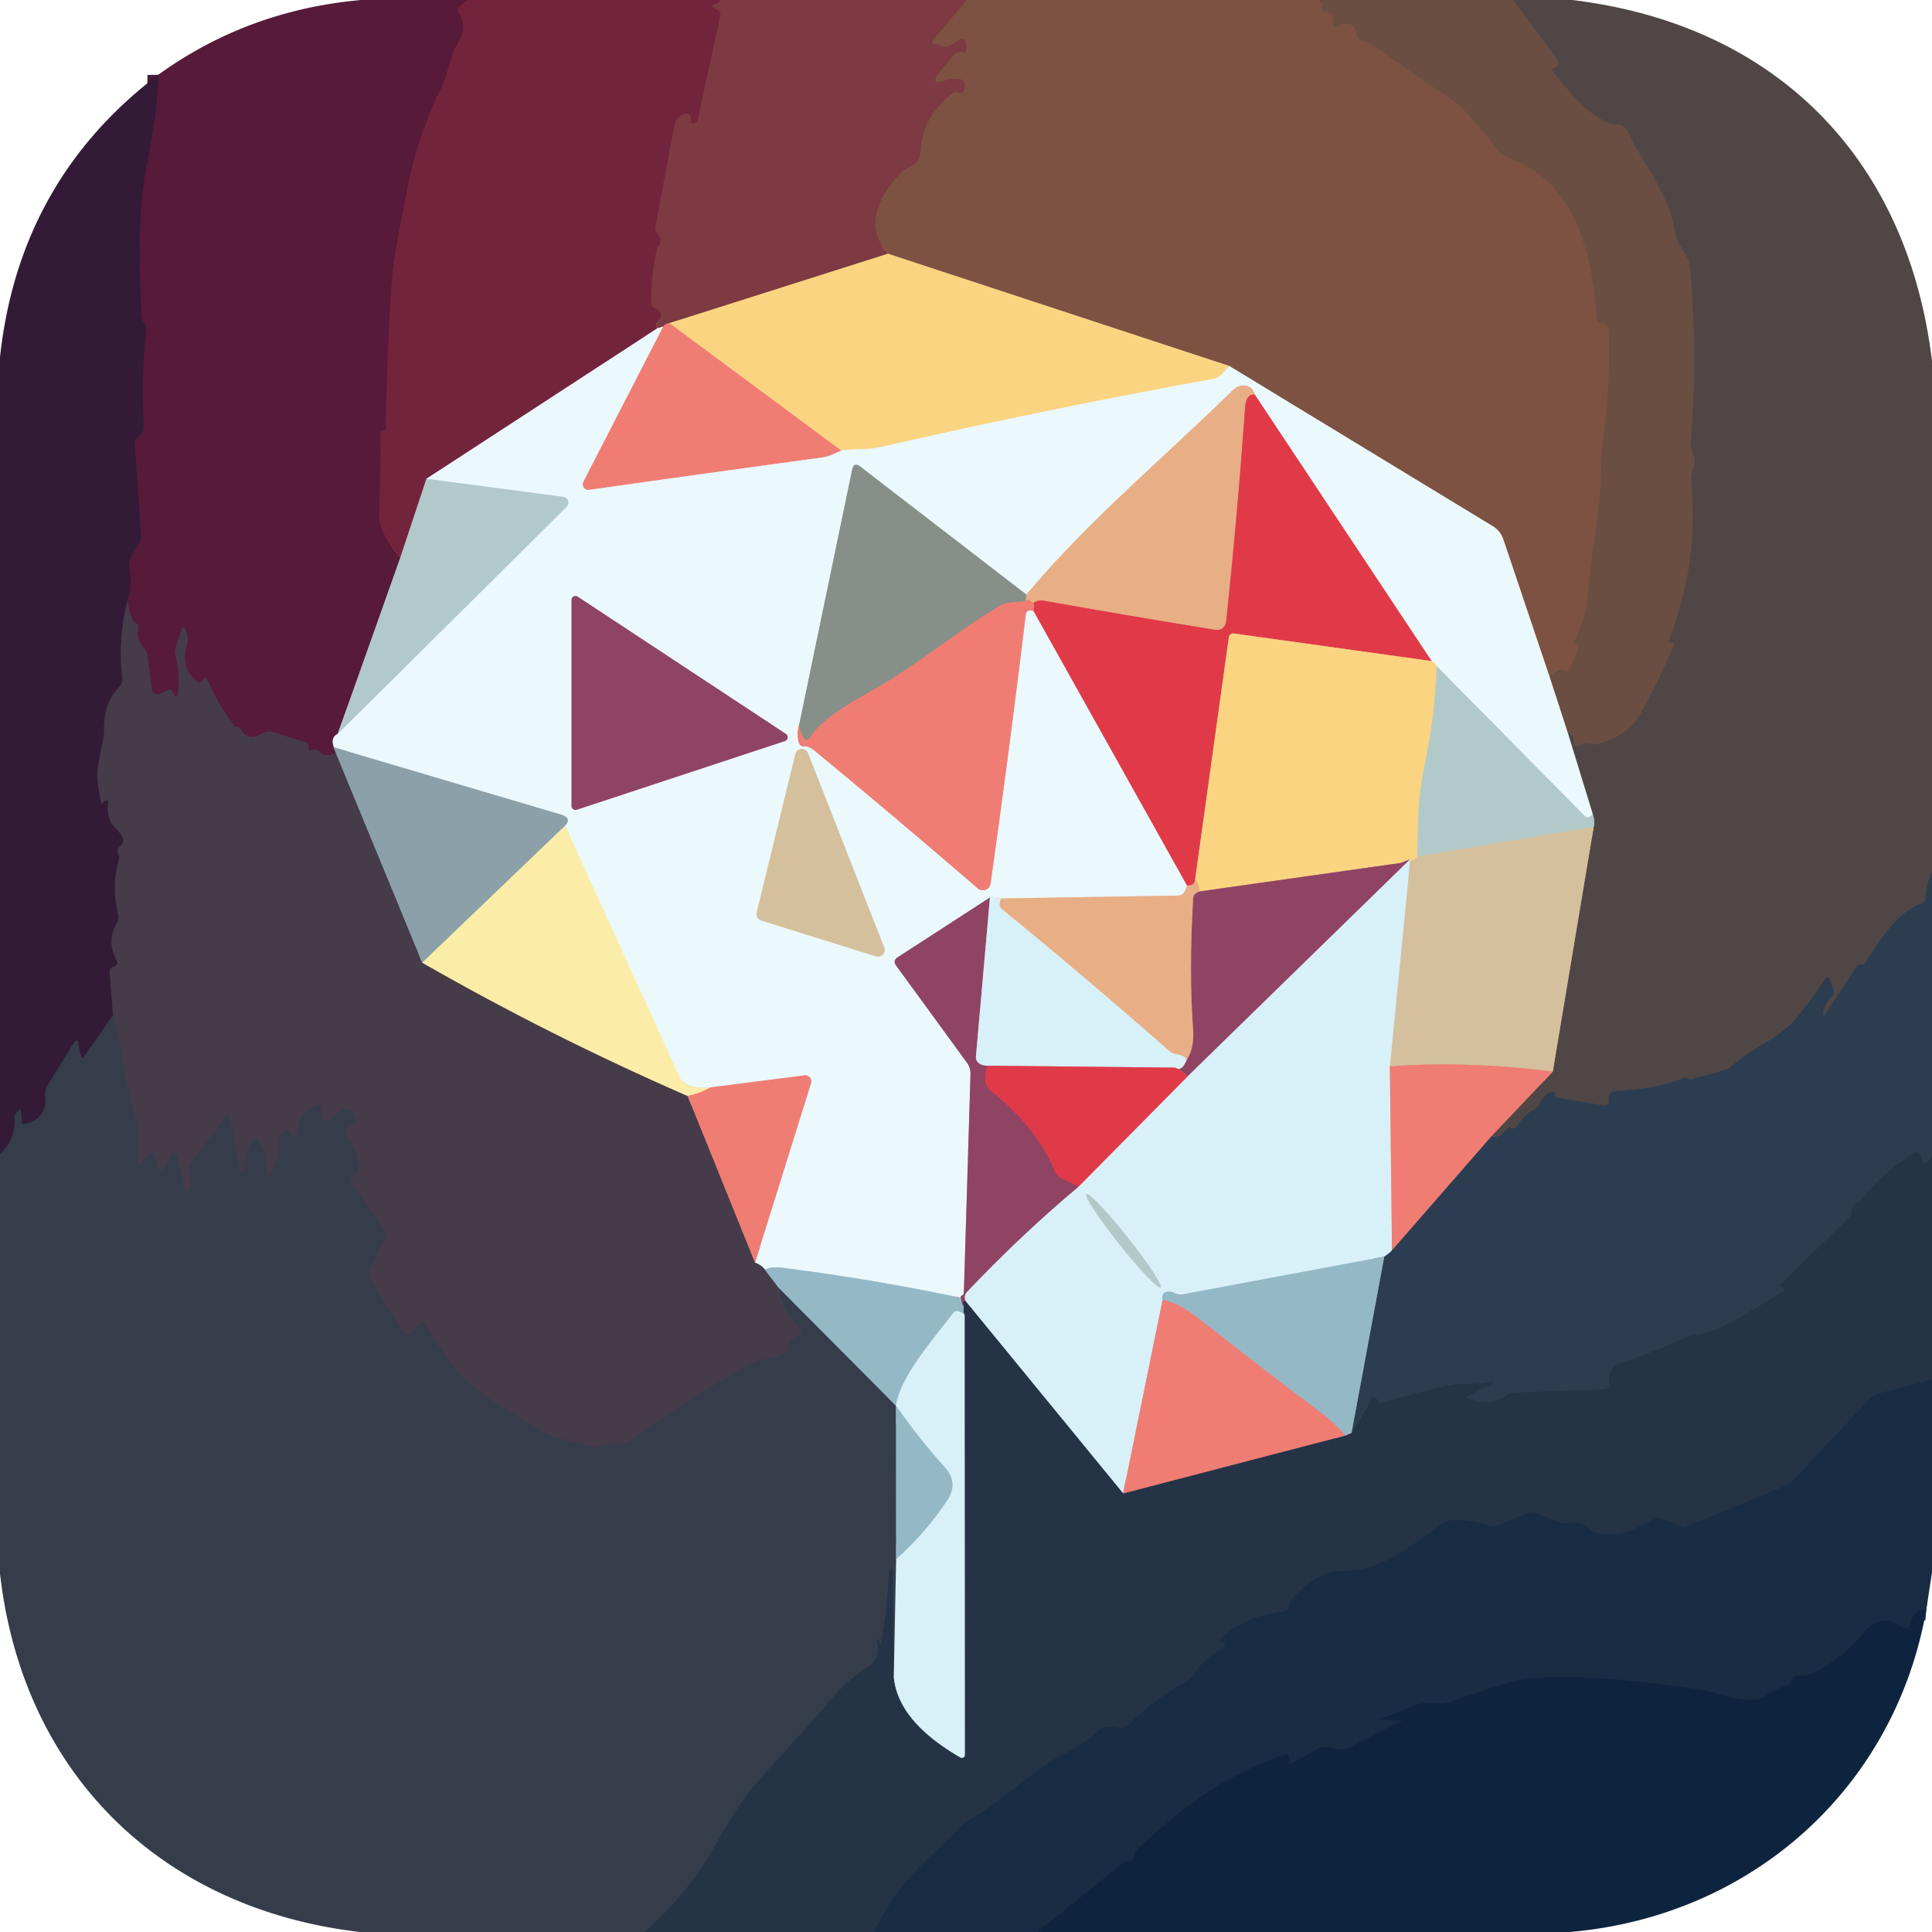 <?xml version="1.0" encoding="UTF-8" standalone="no"?>
<!DOCTYPE svg PUBLIC "-//W3C//DTD SVG 1.1//EN" "http://www.w3.org/Graphics/SVG/1.1/DTD/svg11.dtd">
<svg xmlns="http://www.w3.org/2000/svg" version="1.1" viewBox="0.00 0.00 180.00 180.00">
<g stroke-width="2.00" fill="none" stroke-linecap="butt">
<path stroke="#651f3b" vector-effect="non-scaling-stroke" d="
  M 43.65 0.00
  Q 42.38 0.76 42.69 1.15
  A 2.23 2.22 42.5 0 1 42.81 3.75
  C 41.85 5.19 41.76 6.94 41.05 8.34
  C 39.80 10.83 38.51 14.59 37.99 17.39
  C 37.43 20.46 36.68 23.53 36.48 26.59
  Q 36.05 33.32 35.93 40.07
  Q 35.93 40.13 35.88 40.13
  Q 35.75 40.14 35.63 40.14
  Q 35.45 40.15 35.45 40.32
  Q 35.45 44.15 35.34 48.01
  Q 35.30 49.65 37.30 51.94"
/>
<path stroke="#857281" vector-effect="non-scaling-stroke" d="
  M 37.30 51.94
  L 31.47 68.37"
/>
<path stroke="#a1899b" vector-effect="non-scaling-stroke" d="
  M 31.47 68.37
  Q 30.59 68.81 31.35 70.08"
/>
<path stroke="#4f2b41" vector-effect="non-scaling-stroke" d="
  M 31.35 70.08
  Q 31.03 70.33 30.58 70.39
  Q 30.15 70.44 29.87 70.11
  Q 29.50 69.69 28.94 69.90
  A 0.14 0.14 0.0 0 1 28.75 69.77
  Q 28.75 69.63 28.75 69.48
  Q 28.75 69.25 28.53 69.18
  L 25.44 68.21
  A 1.26 1.24 -51.8 0 0 24.43 68.34
  Q 23.15 69.12 22.44 67.94
  Q 22.31 67.73 22.07 67.74
  Q 21.86 67.76 21.77 67.57
  Q 21.64 67.32 21.62 67.29
  Q 20.21 65.44 19.30 63.31
  Q 19.19 63.06 18.99 63.25
  L 18.76 63.49
  Q 18.57 63.67 18.37 63.51
  Q 17.20 62.60 17.23 61.08
  Q 17.24 60.61 17.41 60.16
  Q 17.65 59.52 17.32 58.74
  Q 17.07 58.16 16.88 58.75
  L 16.38 60.23
  Q 16.26 60.62 16.35 61.01
  Q 16.81 62.86 16.57 64.71
  A 0.17 0.16 -55.6 0 1 16.26 64.77
  Q 16.17 64.57 16.03 64.36
  Q 15.90 64.17 15.69 64.27
  L 14.88 64.64
  A 0.51 0.51 0.0 0 1 14.16 64.24
  L 13.74 61.07
  Q 13.69 60.64 13.38 60.33
  Q 12.64 59.57 12.88 58.54
  Q 12.96 58.16 12.61 58.01
  Q 12.15 57.82 11.89 55.91"
/>
<path stroke="#451b38" vector-effect="non-scaling-stroke" d="
  M 11.89 55.91
  Q 12.38 54.50 12.04 52.74
  Q 11.96 52.28 12.20 51.89
  L 12.90 50.74
  Q 13.17 50.30 13.14 49.79
  L 12.55 41.30
  Q 12.52 40.93 12.84 40.74
  Q 13.08 40.60 13.24 40.37
  Q 13.42 40.10 13.40 39.61
  Q 13.14 34.74 13.63 30.89
  Q 13.69 30.36 13.44 30.08
  Q 13.20 29.80 13.18 29.43
  Q 12.69 20.36 13.60 15.75
  Q 14.77 9.87 14.74 6.97"
/>
<path stroke="#782f40" vector-effect="non-scaling-stroke" d="
  M 67.13 0.00
  Q 67.03 0.29 66.50 0.45
  A 0.14 0.14 0.0 0 0 66.48 0.72
  Q 66.67 0.81 66.88 0.92
  Q 67.19 1.08 67.12 1.43
  L 65.01 11.15
  Q 64.97 11.33 64.80 11.42
  Q 64.30 11.68 64.37 11.17
  A 0.93 0.60 -48.0 0 0 62.86 11.58
  L 61.08 21.06
  Q 61.00 21.52 61.32 21.85
  Q 61.86 22.41 61.26 23.01
  Q 60.66 25.56 60.67 28.16
  Q 60.68 28.59 61.08 28.75
  Q 61.46 28.90 61.57 29.28
  Q 61.68 29.65 61.38 29.89
  Q 60.93 30.25 61.26 30.58"
/>
<path stroke="#af8e9d" vector-effect="non-scaling-stroke" d="
  M 61.26 30.58
  L 39.73 44.61"
/>
<path stroke="#937783" vector-effect="non-scaling-stroke" d="
  M 39.73 44.61
  L 37.30 51.94"
/>
<path stroke="#7d4643" vector-effect="non-scaling-stroke" d="
  M 90.10 0.00
  L 86.98 3.68
  Q 86.66 4.07 87.16 4.11
  Q 87.48 4.13 87.78 4.28
  Q 88.12 4.44 88.45 4.25
  L 89.44 3.67
  A 0.36 0.35 67.4 0 1 89.96 3.89
  Q 90.09 4.35 89.98 4.84
  Q 89.94 5.02 89.78 4.91
  Q 89.66 4.82 89.50 4.85
  A 0.98 0.34 -4.4 0 0 88.87 5.12
  L 87.63 6.63
  Q 86.44 8.07 88.21 7.44
  Q 88.77 7.24 89.46 7.37
  Q 89.75 7.42 89.85 7.70
  Q 90.02 8.19 89.74 8.55
  Q 89.66 8.64 89.55 8.66
  Q 89.38 8.69 89.23 8.64
  Q 88.93 8.53 88.69 8.73
  Q 86.01 10.88 85.81 13.83
  Q 85.72 15.08 84.97 15.44
  A 1.04 0.05 -25.7 0 0 84.15 15.88
  Q 79.84 20.30 82.73 23.64"
/>
<path stroke="#bc8762" vector-effect="non-scaling-stroke" d="
  M 82.73 23.64
  L 62.36 30.11"
/>
<path stroke="#b65c5b" vector-effect="non-scaling-stroke" d="
  M 62.36 30.11
  Q 62.05 30.11 61.78 30.43"
/>
<path stroke="#b4999f" vector-effect="non-scaling-stroke" d="
  M 61.78 30.43
  L 61.26 30.58"
/>
<path stroke="#745043" vector-effect="non-scaling-stroke" d="
  M 123.00 0.00
  Q 122.89 0.50 123.89 0.37
  Q 123.51 0.27 123.27 0.50
  A 0.35 0.35 0.0 0 0 123.50 1.10
  Q 124.31 1.14 124.22 2.01
  Q 124.15 2.77 124.80 2.37
  Q 125.37 2.03 125.98 2.37
  A 0.75 0.74 12.8 0 1 126.37 2.99
  Q 126.40 3.76 127.10 3.85
  Q 127.52 3.90 127.87 4.16
  Q 131.59 6.83 135.39 9.36
  Q 136.61 10.18 139.62 14.07
  Q 139.95 14.48 140.45 14.66
  C 146.90 16.91 148.30 23.61 148.78 29.72
  Q 148.80 29.97 149.04 30.03
  L 149.32 30.10
  Q 149.86 30.23 149.88 30.79
  Q 150.04 36.06 149.31 41.25
  Q 149.16 42.25 149.17 43.26
  C 149.22 47.32 148.23 51.29 147.93 55.41
  C 147.81 57.08 147.31 58.35 146.71 59.85
  Q 146.67 59.96 146.78 60.01
  Q 146.90 60.07 147.04 60.12
  Q 147.16 60.16 147.11 60.28
  L 146.29 62.24
  Q 146.10 62.70 145.67 62.47
  Q 145.33 62.29 145.03 62.45
  Q 144.56 62.69 144.46 62.79
  Q 144.32 62.93 144.42 63.21"
/>
<path stroke="#b4a5a0" vector-effect="non-scaling-stroke" d="
  M 144.42 63.21
  L 140.06 50.25
  A 2.29 2.27 -84.1 0 0 139.07 49.02
  L 114.53 34.10"
/>
<path stroke="#bc9363" vector-effect="non-scaling-stroke" d="
  M 114.53 34.10
  L 82.73 23.64"
/>
<path stroke="#5d4a44" vector-effect="non-scaling-stroke" d="
  M 141.00 0.00
  L 145.13 5.60
  A 0.43 0.42 45.8 0 1 145.13 6.11
  Q 144.98 6.31 144.74 6.37
  Q 144.48 6.43 144.66 6.63
  C 146.33 8.60 147.35 10.19 149.72 11.42
  Q 150.14 11.64 150.61 11.61
  Q 151.31 11.58 151.63 12.23
  C 153.33 15.62 155.51 18.11 156.09 21.73
  C 156.30 23.04 157.33 23.54 157.47 25.04
  Q 158.19 33.15 157.52 41.29
  A 1.68 1.67 -56.1 0 0 157.69 42.18
  Q 158.09 42.96 157.74 43.74
  Q 157.52 44.21 157.57 44.73
  Q 158.33 52.52 155.44 59.77
  Q 155.40 59.88 155.50 59.88
  Q 155.63 59.88 155.75 59.87
  Q 156.07 59.86 155.94 60.15
  Q 154.58 63.32 152.92 66.36
  C 151.95 68.13 150.55 68.83 148.74 69.38
  Q 148.74 69.38 147.89 69.23
  Q 147.57 69.18 146.99 69.47
  A 0.19 0.19 0.0 0 1 146.71 69.31
  Q 146.70 68.30 146.07 68.29"
/>
<path stroke="#aba39f" vector-effect="non-scaling-stroke" d="
  M 146.07 68.29
  L 144.42 63.21"
/>
<path stroke="#3e424c" vector-effect="non-scaling-stroke" d="
  M 180.00 81.22
  Q 179.51 82.32 179.42 83.57
  Q 179.39 84.06 178.93 84.22
  C 176.72 85.03 174.95 87.82 173.76 89.77
  A 0.24 0.24 0.0 0 1 173.56 89.88
  Q 173.41 89.88 173.26 89.88
  Q 173.10 89.88 173.02 90.01
  L 170.03 94.52
  A 0.10 0.10 0.0 0 1 169.84 94.46
  Q 169.96 93.47 170.71 92.79
  Q 170.94 92.59 170.84 92.30
  L 170.50 91.29
  Q 170.34 90.83 170.06 91.23
  Q 168.89 92.94 167.56 94.63
  Q 166.47 96.01 164.39 97.21
  Q 162.65 98.21 161.10 99.52
  A 0.73 0.70 -72.6 0 1 160.88 99.64
  L 157.70 100.53
  Q 157.44 100.60 157.20 100.47
  Q 156.98 100.34 156.69 100.48
  C 154.98 101.30 152.39 101.54 150.50 101.66
  Q 149.80 101.70 149.90 102.54
  A 0.42 0.41 0.6 0 1 149.42 103.00
  L 145.02 102.26
  Q 144.87 102.24 144.87 102.08
  Q 144.88 101.92 144.77 101.78
  Q 144.72 101.71 144.64 101.73
  Q 143.79 101.94 143.48 102.79
  Q 143.34 103.18 142.96 103.35
  Q 141.95 103.83 141.44 104.79
  Q 141.38 104.91 141.27 105.01
  Q 141.06 105.19 140.86 105.10
  Q 140.49 104.92 140.25 105.26
  Q 139.72 106.04 138.96 105.85"
/>
<path stroke="#a0625d" vector-effect="non-scaling-stroke" d="
  M 138.96 105.85
  L 144.67 99.84"
/>
<path stroke="#928371" vector-effect="non-scaling-stroke" d="
  M 144.67 99.84
  L 148.48 77.04"
/>
<path stroke="#818888" vector-effect="non-scaling-stroke" d="
  M 148.48 77.04
  Q 148.60 76.43 148.37 75.78"
/>
<path stroke="#9e9fa1" vector-effect="non-scaling-stroke" d="
  M 148.37 75.78
  L 146.07 68.29"
/>
<path stroke="#3d2b40" vector-effect="non-scaling-stroke" d="
  M 11.89 55.91
  Q 10.98 59.49 11.39 63.16
  Q 11.44 63.69 11.07 64.06
  Q 9.66 65.49 9.70 68.00
  C 9.73 69.28 8.91 71.14 9.10 72.75
  Q 9.21 73.75 9.42 74.77
  Q 9.45 74.91 9.54 74.80
  Q 9.62 74.70 9.74 74.63
  Q 10.11 74.43 10.07 74.84
  Q 9.94 76.26 10.61 76.97
  Q 10.91 77.28 11.18 77.62
  Q 11.78 78.36 11.18 78.88
  Q 10.87 79.15 11.03 79.54
  Q 11.15 79.81 11.09 80.02
  Q 10.38 82.52 11.00 85.12
  A 1.33 1.29 -37.7 0 1 10.87 86.04
  Q 9.91 87.73 10.89 89.51
  A 0.36 0.35 62.7 0 1 10.74 90.00
  Q 10.62 90.06 10.49 90.11
  Q 10.19 90.25 10.22 90.58
  L 10.53 94.59"
/>
<path stroke="#352c41" vector-effect="non-scaling-stroke" d="
  M 10.53 94.59
  L 7.82 98.48
  Q 7.69 98.67 7.60 98.46
  Q 7.38 97.94 7.33 97.41
  Q 7.26 96.57 6.81 97.29
  L 4.41 101.15
  A 1.48 1.45 -33.1 0 0 4.21 102.05
  Q 4.46 104.17 2.36 104.73
  Q 2.02 104.82 2.01 104.47
  L 1.97 103.47
  A 0.10 0.10 0.0 0 0 1.80 103.40
  L 1.61 103.59
  Q 1.34 103.87 1.35 104.25
  Q 1.45 106.23 0.00 107.51"
/>
<path stroke="#f3e6bf" vector-effect="non-scaling-stroke" d="
  M 114.53 34.10
  L 113.89 34.83
  Q 113.55 35.21 113.06 35.30
  Q 97.55 38.11 82.20 41.62
  Q 81.32 41.82 80.29 41.85
  Q 79.08 41.87 78.38 41.98"
/>
<path stroke="#f5a97b" vector-effect="non-scaling-stroke" d="
  M 78.38 41.98
  L 62.36 30.11"
/>
<path stroke="#edbbb8" vector-effect="non-scaling-stroke" d="
  M 78.38 41.98
  Q 77.20 42.55 76.63 42.62
  Q 65.69 44.11 54.90 45.64
  A 0.53 0.53 0.0 0 1 54.35 44.87
  L 61.78 30.43"
/>
<path stroke="#cfe1e3" vector-effect="non-scaling-stroke" d="
  M 148.37 75.78
  Q 148.31 75.95 148.20 76.04
  Q 147.90 76.28 147.63 76.01
  L 133.84 62.05"
/>
<path stroke="#f3e6bf" vector-effect="non-scaling-stroke" d="
  M 133.84 62.05
  Q 133.61 61.66 133.38 61.59"
/>
<path stroke="#e699a3" vector-effect="non-scaling-stroke" d="
  M 133.38 61.59
  L 116.91 36.77"
/>
<path stroke="#ead3c1" vector-effect="non-scaling-stroke" d="
  M 116.91 36.77
  Q 116.62 35.93 115.84 35.91
  Q 115.34 35.89 114.79 36.42
  C 108.50 42.59 101.23 48.65 95.63 55.40"
/>
<path stroke="#b9c4c2" vector-effect="non-scaling-stroke" d="
  M 95.63 55.40
  L 80.16 43.48
  Q 79.54 43.01 79.39 43.77
  L 74.45 67.56"
/>
<path stroke="#edbbb8" vector-effect="non-scaling-stroke" d="
  M 74.45 67.56
  Q 74.21 68.37 74.42 69.15
  Q 74.54 69.57 74.97 69.53
  Q 75.35 69.50 75.85 69.91
  Q 83.50 76.21 91.08 82.76
  A 0.73 0.73 0.0 0 0 92.29 82.31
  Q 94.04 69.90 95.57 57.26
  Q 95.63 56.75 96.29 56.92"
/>
<path stroke="#e699a3" vector-effect="non-scaling-stroke" d="
  M 96.29 56.92
  L 110.60 82.51"
/>
<path stroke="#ead3c1" vector-effect="non-scaling-stroke" d="
  M 110.60 82.51
  Q 110.40 83.42 109.75 83.44
  Q 101.48 83.57 93.26 83.71"
/>
<path stroke="#e2f4fa" vector-effect="non-scaling-stroke" d="
  M 93.26 83.71
  L 92.23 83.62"
/>
<path stroke="#be9eb0" vector-effect="non-scaling-stroke" d="
  M 92.23 83.62
  L 83.63 89.19
  Q 83.16 89.50 83.49 89.96
  L 90.09 99.01
  Q 90.44 99.49 90.42 100.08
  L 89.80 120.48
  Q 89.80 120.59 89.70 120.65
  Q 89.45 120.81 89.53 120.92"
/>
<path stroke="#c0d8e2" vector-effect="non-scaling-stroke" d="
  M 89.53 120.92
  Q 81.18 119.15 72.76 118.10
  Q 71.96 118.00 71.27 118.30"
/>
<path stroke="#999aa3" vector-effect="non-scaling-stroke" d="
  M 71.27 118.30
  Q 71.01 117.91 70.34 117.63"
/>
<path stroke="#edbbb8" vector-effect="non-scaling-stroke" d="
  M 70.34 117.63
  L 75.56 100.92
  A 0.57 0.56 -84.9 0 0 74.96 100.19
  L 66.20 101.31"
/>
<path stroke="#f3f3d2" vector-effect="non-scaling-stroke" d="
  M 66.20 101.31
  Q 64.99 101.49 63.97 101.02
  Q 63.53 100.81 63.33 100.38
  L 52.65 76.93"
/>
<path stroke="#bbccd3" vector-effect="non-scaling-stroke" d="
  M 52.65 76.93
  Q 53.31 76.20 52.25 75.89
  Q 42.23 72.93 31.07 69.62"
/>
<path stroke="#999aa3" vector-effect="non-scaling-stroke" d="
  M 31.07 69.62
  Q 31.21 69.85 31.35 70.08"
/>
<path stroke="#cfe1e3" vector-effect="non-scaling-stroke" d="
  M 31.47 68.37
  L 52.78 47.23
  A 0.55 0.55 0.0 0 0 52.46 46.29
  L 39.73 44.61"
/>
<path stroke="#be9eb0" vector-effect="non-scaling-stroke" d="
  M 73.13 69.04
  A 0.37 0.37 0.0 0 0 73.22 68.38
  L 53.82 55.59
  A 0.37 0.37 0.0 0 0 53.25 55.90
  L 53.25 75.09
  A 0.37 0.37 0.0 0 0 53.74 75.44
  L 73.13 69.04"
/>
<path stroke="#e0dccc" vector-effect="non-scaling-stroke" d="
  M 81.62 89.10
  A 0.62 0.62 0.0 0 0 82.38 88.28
  L 75.28 70.18
  A 0.62 0.62 0.0 0 0 74.10 70.26
  L 70.50 85.02
  A 0.62 0.62 0.0 0 0 70.92 85.76
  L 81.62 89.10"
/>
<path stroke="#e47467" vector-effect="non-scaling-stroke" d="
  M 116.91 36.77
  Q 116.09 36.67 116.00 38.01
  Q 115.27 48.22 114.25 57.78
  Q 114.14 58.84 113.09 58.66
  Q 104.74 57.30 97.26 55.97
  Q 96.71 55.88 96.27 56.19"
/>
<path stroke="#ec967d" vector-effect="non-scaling-stroke" d="
  M 96.27 56.19
  Q 95.64 55.69 95.53 56.02"
/>
<path stroke="#b79f87" vector-effect="non-scaling-stroke" d="
  M 95.53 56.02
  L 95.63 55.40"
/>
<path stroke="#ee8766" vector-effect="non-scaling-stroke" d="
  M 133.38 61.59
  L 114.95 59.02
  A 0.41 0.41 0.0 0 0 114.49 59.36
  L 111.35 81.92"
/>
<path stroke="#e47467" vector-effect="non-scaling-stroke" d="
  M 111.35 81.92
  Q 111.31 82.54 110.60 82.51"
/>
<path stroke="#e85c5f" vector-effect="non-scaling-stroke" d="
  M 96.29 56.92
  Q 96.41 56.41 96.27 56.19"
/>
<path stroke="#bb867e" vector-effect="non-scaling-stroke" d="
  M 95.53 56.02
  L 94.09 56.14
  Q 93.59 56.18 93.16 56.44
  C 89.10 58.86 85.51 61.92 81.44 64.23
  C 79.10 65.56 76.69 66.87 75.46 68.71
  Q 75.15 69.18 74.86 68.70
  Q 74.51 68.13 74.45 67.56"
/>
<path stroke="#696e79" vector-effect="non-scaling-stroke" d="
  M 31.07 69.62
  L 39.34 89.69"
/>
<path stroke="#a19478" vector-effect="non-scaling-stroke" d="
  M 39.34 89.69
  Q 51.29 96.54 64.07 102.11"
/>
<path stroke="#9b5c5f" vector-effect="non-scaling-stroke" d="
  M 64.07 102.11
  L 70.34 117.63"
/>
<path stroke="#6e7a88" vector-effect="non-scaling-stroke" d="
  M 71.27 118.30
  L 72.52 119.95"
/>
<path stroke="#3e3c4a" vector-effect="non-scaling-stroke" d="
  M 72.52 119.95
  Q 72.41 121.53 74.63 123.98
  A 0.23 0.22 58.0 0 1 74.55 124.34
  Q 73.42 124.80 73.40 125.70
  Q 73.39 126.00 73.11 126.12
  C 71.86 126.64 70.83 126.54 69.69 127.18
  Q 63.97 130.40 58.66 134.29
  Q 58.21 134.62 57.65 134.55
  Q 56.68 134.42 55.69 134.73
  A 1.14 1.14 0.0 0 1 54.97 134.73
  C 53.37 134.20 51.71 134.14 50.28 133.25
  Q 48.17 131.94 46.06 130.61
  C 42.91 128.63 41.36 126.39 39.62 123.28
  Q 39.44 122.96 39.19 123.23
  L 38.41 124.10
  Q 37.92 124.65 37.53 124.03
  L 34.52 119.14
  Q 34.24 118.69 34.48 118.21
  L 35.80 115.53
  Q 36.11 114.90 35.70 114.33
  L 32.75 110.23
  Q 32.59 110.01 32.74 109.78
  Q 32.85 109.62 33.02 109.50
  Q 33.41 109.22 33.41 108.73
  Q 33.38 107.18 32.34 105.95
  A 0.62 0.60 -49.8 0 1 32.29 105.24
  Q 32.47 104.96 32.75 104.86
  Q 33.27 104.68 33.16 104.14
  Q 33.06 103.62 32.53 103.35
  Q 32.18 103.17 31.87 103.40
  L 30.59 104.35
  A 0.45 0.44 71.7 0 1 29.88 103.99
  L 29.88 103.26
  Q 29.88 102.87 29.50 103.01
  Q 27.73 103.68 27.71 105.61
  Q 27.71 106.17 27.25 105.85
  Q 27.06 105.72 26.97 105.49
  Q 26.79 105.05 26.43 105.35
  Q 25.98 105.73 26.00 106.28
  C 26.06 107.43 25.75 108.30 25.25 109.32
  Q 24.92 110.00 24.90 109.24
  Q 24.86 107.61 24.04 106.14
  Q 23.85 105.78 23.62 106.12
  Q 22.86 107.19 22.74 108.47
  Q 22.59 109.97 22.30 108.51
  L 21.44 104.28
  A 0.30 0.30 0.0 0 0 20.90 104.16
  L 17.92 108.18
  Q 17.38 108.91 17.74 109.74
  Q 18.04 110.44 17.46 111.03
  Q 17.34 111.15 17.30 110.98
  L 16.49 107.56
  A 0.24 0.24 0.0 0 0 16.05 107.49
  L 15.16 108.86
  Q 14.86 109.33 14.73 108.79
  L 14.46 107.70
  Q 14.33 107.17 13.95 107.56
  L 13.13 108.37
  Q 12.76 108.74 12.82 108.22
  Q 13.06 106.08 12.61 104.18
  Q 11.75 100.59 11.72 100.39
  Q 11.27 97.48 10.53 94.59"
/>
<path stroke="#d7cfa6" vector-effect="non-scaling-stroke" d="
  M 133.84 62.05
  Q 133.71 66.66 132.76 71.12
  C 132.09 74.25 132.09 76.73 132.05 79.80"
/>
<path stroke="#e8ca8f" vector-effect="non-scaling-stroke" d="
  M 132.05 79.80
  Q 131.54 80.40 130.49 80.40"
/>
<path stroke="#c68c73" vector-effect="non-scaling-stroke" d="
  M 130.49 80.40
  L 111.79 83.05"
/>
<path stroke="#f2c184" vector-effect="non-scaling-stroke" d="
  M 111.79 83.05
  Q 111.68 82.45 111.35 81.92"
/>
<path stroke="#c3c5b3" vector-effect="non-scaling-stroke" d="
  M 148.48 77.04
  L 132.05 79.80"
/>
<path stroke="#c3c7a8" vector-effect="non-scaling-stroke" d="
  M 52.65 76.93
  L 39.34 89.69"
/>
<path stroke="#e29f88" vector-effect="non-scaling-stroke" d="
  M 144.67 99.84
  Q 136.79 98.83 129.49 99.34"
/>
<path stroke="#d6d8ca" vector-effect="non-scaling-stroke" d="
  M 129.49 99.34
  L 131.39 80.05"
/>
<path stroke="#b28280" vector-effect="non-scaling-stroke" d="
  M 131.39 80.05
  Q 130.94 80.22 130.49 80.40"
/>
<path stroke="#f5b58e" vector-effect="non-scaling-stroke" d="
  M 66.20 101.31
  Q 65.21 101.87 64.07 102.11"
/>
<path stroke="#b49aae" vector-effect="non-scaling-stroke" d="
  M 131.39 80.05
  L 110.62 100.31"
/>
<path stroke="#b83f57" vector-effect="non-scaling-stroke" d="
  M 110.62 100.31
  Q 110.38 99.90 109.50 99.47"
/>
<path stroke="#b49aae" vector-effect="non-scaling-stroke" d="
  M 109.50 99.47
  Q 110.09 99.89 110.55 98.77"
/>
<path stroke="#bc7975" vector-effect="non-scaling-stroke" d="
  M 110.55 98.77
  Q 111.28 97.59 111.16 96.00
  Q 110.76 90.51 111.16 83.75
  Q 111.17 83.44 111.33 83.30
  Q 111.51 83.13 111.79 83.05"
/>
<path stroke="#e4b7b6" vector-effect="non-scaling-stroke" d="
  M 129.49 99.34
  L 129.69 116.48"
/>
<path stroke="#8297a5" vector-effect="non-scaling-stroke" d="
  M 129.69 116.48
  Q 129.54 116.71 128.97 117.08"
/>
<path stroke="#b7d4e0" vector-effect="non-scaling-stroke" d="
  M 128.97 117.08
  L 110.14 120.60
  A 1.03 0.94 -34.2 0 1 109.51 120.51
  Q 109.13 120.31 108.74 120.36
  Q 108.46 120.40 108.35 120.62
  Q 108.23 120.86 108.31 121.13"
/>
<path stroke="#e4b7b6" vector-effect="non-scaling-stroke" d="
  M 108.31 121.13
  L 104.64 139.14"
/>
<path stroke="#7f92a0" vector-effect="non-scaling-stroke" d="
  M 104.64 139.14
  L 89.95 121.21"
/>
<path stroke="#b49aae" vector-effect="non-scaling-stroke" d="
  M 89.95 121.21
  Q 89.73 120.73 90.09 120.36
  Q 95.03 115.14 100.50 110.54"
/>
<path stroke="#dc95a1" vector-effect="non-scaling-stroke" d="
  M 100.50 110.54
  L 110.62 100.31"
/>
<path stroke="#c5dde1" vector-effect="non-scaling-stroke" d="
  M 108.131 119.951
  A 5.56 0.50 51.5 0 0 105.061 115.289
  A 5.56 0.50 51.5 0 0 101.209 111.249
  A 5.56 0.50 51.5 0 0 104.279 115.911
  A 5.56 0.50 51.5 0 0 108.131 119.951"
/>
<path stroke="#29384c" vector-effect="non-scaling-stroke" d="
  M 180.00 107.72
  Q 179.74 108.20 179.46 108.33
  A 0.31 0.30 -8.1 0 1 179.03 108.01
  Q 179.05 107.80 178.98 107.62
  A 0.47 0.47 0.0 0 0 178.28 107.40
  C 176.40 108.71 174.95 109.83 173.53 111.66
  Q 173.31 111.95 172.98 112.10
  Q 172.51 112.32 172.48 112.93
  A 0.85 0.84 -20.3 0 1 172.22 113.49
  L 165.78 119.78
  Q 165.68 119.89 165.74 119.89
  Q 165.89 119.89 166.03 119.89
  A 0.20 0.20 0.0 0 1 166.14 120.25
  Q 162.47 122.68 159.87 123.88
  C 158.97 124.30 157.77 124.25 156.76 124.72
  Q 154.03 126.00 151.15 126.94
  C 150.14 127.28 149.86 127.87 149.91 128.91
  Q 149.93 129.43 149.42 129.45
  L 140.95 129.75
  A 0.81 0.81 0.0 0 0 140.53 129.89
  Q 138.84 131.12 136.76 130.28
  Q 136.53 130.19 136.75 130.08
  L 138.52 129.20
  Q 139.81 128.56 138.39 128.83
  C 137.25 129.05 136.17 128.82 135.16 129.04
  Q 131.97 129.74 128.80 130.67
  Q 128.57 130.74 128.43 130.55
  L 128.22 130.28
  A 0.28 0.27 -48.5 0 0 127.76 130.31
  L 125.92 133.50"
/>
<path stroke="#617b8c" vector-effect="non-scaling-stroke" d="
  M 125.92 133.50
  L 128.97 117.08"
/>
<path stroke="#8e5d63" vector-effect="non-scaling-stroke" d="
  M 129.69 116.48
  L 138.96 105.85"
/>
<path stroke="#e0cfbf" vector-effect="non-scaling-stroke" d="
  M 110.55 98.77
  Q 110.43 98.36 109.75 98.26
  Q 109.23 98.19 108.84 97.84
  Q 101.20 91.11 93.33 84.69
  Q 92.99 84.41 93.26 83.71"
/>
<path stroke="#b49aae" vector-effect="non-scaling-stroke" d="
  M 92.23 83.62
  L 90.93 98.39
  Q 90.88 98.90 91.34 99.15
  Q 91.62 99.29 92.02 99.29"
/>
<path stroke="#b83f57" vector-effect="non-scaling-stroke" d="
  M 92.02 99.29
  Q 91.43 100.93 92.35 101.66
  Q 96.54 104.98 98.32 109.17
  Q 98.51 109.61 98.94 109.81
  L 100.50 110.54"
/>
<path stroke="#5b3c56" vector-effect="non-scaling-stroke" d="
  M 89.95 121.21
  Q 89.59 121.18 89.78 121.71"
/>
<path stroke="#937e96" vector-effect="non-scaling-stroke" d="
  M 89.78 121.71
  Q 89.58 121.63 89.53 120.92"
/>
<path stroke="#dc95a1" vector-effect="non-scaling-stroke" d="
  M 109.50 99.47
  L 92.02 99.29"
/>
<path stroke="#667b89" vector-effect="non-scaling-stroke" d="
  M 72.52 119.95
  L 83.48 130.97"
/>
<path stroke="#667b89" vector-effect="non-scaling-stroke" d="
  M 83.48 130.97
  L 83.49 145.27"
/>
<path stroke="#8797a1" vector-effect="non-scaling-stroke" d="
  M 83.49 145.27
  L 83.27 156.23"
/>
<path stroke="#2e3849" vector-effect="non-scaling-stroke" d="
  M 83.27 156.23
  L 83.16 146.31
  Q 83.15 146.04 82.97 146.24
  Q 82.87 146.34 82.86 146.50
  Q 82.63 149.88 82.09 153.23
  Q 82.08 153.29 82.06 153.24
  Q 81.96 153.00 81.86 152.76
  A 0.07 0.07 0.0 0 0 81.72 152.80
  Q 82.02 154.52 81.12 155.11
  Q 78.94 156.54 77.56 158.18
  C 75.08 161.14 72.69 163.55 70.30 166.33
  Q 68.82 168.05 66.50 172.13
  Q 63.87 176.72 60.03 180.00"
/>
<path stroke="#1f3046" vector-effect="non-scaling-stroke" d="
  M 180.00 128.53
  L 175.03 129.82
  A 1.76 1.76 0.0 0 0 174.18 130.33
  L 167.09 137.90
  Q 166.75 138.27 166.29 138.46
  L 157.13 142.22
  A 0.71 0.67 43.7 0 1 156.60 142.22
  L 154.89 141.51
  Q 154.47 141.34 154.06 141.55
  C 152.26 142.49 151.11 143.29 148.73 142.82
  A 1.18 1.17 -16.4 0 1 148.10 142.48
  Q 147.36 141.67 146.26 141.91
  Q 145.81 142.00 145.37 141.84
  L 143.08 140.97
  Q 142.68 140.82 142.29 140.99
  L 139.63 142.09
  Q 139.18 142.28 138.72 142.13
  Q 137.16 141.62 135.51 141.62
  Q 134.95 141.62 134.48 141.93
  C 131.26 144.04 128.93 146.43 124.75 146.38
  Q 122.94 146.36 120.45 148.83
  Q 120.12 149.15 120.11 149.60
  Q 120.09 150.09 119.51 150.16
  Q 115.88 150.59 113.61 152.75
  Q 113.45 152.90 113.66 152.97
  Q 113.82 153.02 113.96 153.08
  A 0.25 0.25 0.0 0 1 113.98 153.54
  Q 112.28 154.40 111.28 155.94
  A 2.23 2.21 -87.5 0 1 110.47 156.69
  Q 107.48 158.33 105.14 160.71
  Q 104.75 161.11 104.21 160.98
  Q 103.68 160.85 103.11 160.90
  Q 102.62 160.95 102.28 161.30
  C 100.75 162.84 98.58 163.53 97.15 164.59
  Q 94.69 166.42 92.25 168.30
  C 91.37 168.98 90.07 169.57 89.14 170.52
  Q 87.37 172.32 87.16 172.51
  Q 83.46 175.72 81.43 180.00"
/>
<path stroke="#7f92a0" vector-effect="non-scaling-stroke" d="
  M 83.27 156.23
  Q 83.66 160.38 89.48 163.74
  A 0.28 0.27 15.0 0 0 89.89 163.51
  L 89.87 122.48"
/>
<path stroke="#5d7687" vector-effect="non-scaling-stroke" d="
  M 89.87 122.48
  Q 89.70 122.33 89.78 121.71"
/>
<path stroke="#8a585e" vector-effect="non-scaling-stroke" d="
  M 104.64 139.14
  L 125.36 133.74"
/>
<path stroke="#5d7687" vector-effect="non-scaling-stroke" d="
  M 125.36 133.74
  Q 125.64 133.62 125.92 133.50"
/>
<path stroke="#c29b9e" vector-effect="non-scaling-stroke" d="
  M 125.36 133.74
  Q 124.15 132.42 123.09 131.63
  Q 117.40 127.36 111.85 122.97
  Q 109.71 121.29 108.31 121.13"
/>
<path stroke="#b7d4e0" vector-effect="non-scaling-stroke" d="
  M 89.87 122.48
  Q 89.11 121.93 88.83 122.31
  C 87.11 124.58 83.89 128.18 83.48 130.97"
/>
<path stroke="#b7d4e0" vector-effect="non-scaling-stroke" d="
  M 83.49 145.27
  Q 86.30 142.74 88.28 139.73
  Q 89.31 138.16 88.04 136.73
  Q 85.60 134.00 83.48 130.97"
/>
<path stroke="#132941" vector-effect="non-scaling-stroke" d="
  M 179.47 149.97
  Q 178.36 149.87 177.91 151.39
  A 0.42 0.42 0.0 0 1 177.26 151.61
  Q 175.28 150.15 173.61 152.13
  Q 171.28 154.87 168.65 156.00
  Q 168.15 156.21 167.63 156.10
  Q 167.13 155.99 167.02 156.38
  Q 166.87 156.93 166.32 157.10
  Q 165.28 157.41 164.41 158.05
  Q 164.01 158.34 163.51 158.37
  C 161.64 158.48 159.94 157.65 158.47 157.43
  Q 147.23 155.74 142.00 156.47
  Q 140.29 156.70 135.28 158.51
  C 133.92 159.01 132.92 158.26 131.36 159.06
  Q 129.93 159.77 128.38 160.14
  Q 128.38 160.14 128.37 160.14
  Q 128.34 160.13 128.38 160.14
  Q 129.55 160.30 130.69 160.25
  Q 130.72 160.24 130.70 160.25
  L 125.67 162.83
  Q 125.27 163.04 124.83 162.96
  L 123.83 162.79
  Q 123.26 162.69 122.76 162.96
  L 120.35 164.25
  Q 120.12 164.38 120.10 164.12
  Q 120.09 163.93 120.09 163.74
  A 0.29 0.29 0.0 0 0 119.71 163.47
  C 114.01 165.48 110.79 167.93 106.08 172.15
  Q 105.71 172.48 105.65 172.97
  Q 105.61 173.38 105.19 173.39
  Q 104.85 173.39 104.60 173.60
  L 96.64 180.00"
/>
</g>
<path fill="#571a39" d="
  M 33.65 0.00
  L 43.65 0.00
  Q 42.38 0.76 42.69 1.15
  A 2.23 2.22 42.5 0 1 42.81 3.75
  C 41.85 5.19 41.76 6.94 41.05 8.34
  C 39.80 10.83 38.51 14.59 37.99 17.39
  C 37.43 20.46 36.68 23.53 36.48 26.59
  Q 36.05 33.32 35.93 40.07
  Q 35.93 40.13 35.88 40.13
  Q 35.75 40.14 35.63 40.14
  Q 35.45 40.15 35.45 40.32
  Q 35.45 44.15 35.34 48.01
  Q 35.30 49.65 37.30 51.94
  L 31.47 68.37
  Q 30.59 68.81 31.35 70.08
  Q 31.03 70.33 30.58 70.39
  Q 30.15 70.44 29.87 70.11
  Q 29.50 69.69 28.94 69.90
  A 0.14 0.14 0.0 0 1 28.75 69.77
  Q 28.75 69.63 28.75 69.48
  Q 28.75 69.25 28.53 69.18
  L 25.44 68.21
  A 1.26 1.24 -51.8 0 0 24.43 68.34
  Q 23.15 69.12 22.44 67.94
  Q 22.31 67.73 22.07 67.74
  Q 21.86 67.76 21.77 67.57
  Q 21.64 67.32 21.62 67.29
  Q 20.21 65.44 19.30 63.31
  Q 19.19 63.06 18.99 63.25
  L 18.76 63.49
  Q 18.57 63.67 18.37 63.51
  Q 17.20 62.60 17.23 61.08
  Q 17.24 60.61 17.41 60.16
  Q 17.65 59.52 17.32 58.74
  Q 17.07 58.16 16.88 58.75
  L 16.38 60.23
  Q 16.26 60.62 16.35 61.01
  Q 16.81 62.86 16.57 64.71
  A 0.17 0.16 -55.6 0 1 16.26 64.77
  Q 16.17 64.57 16.03 64.36
  Q 15.90 64.17 15.69 64.27
  L 14.88 64.64
  A 0.51 0.51 0.0 0 1 14.16 64.24
  L 13.74 61.07
  Q 13.69 60.64 13.38 60.33
  Q 12.64 59.57 12.88 58.54
  Q 12.96 58.16 12.61 58.01
  Q 12.15 57.82 11.89 55.91
  Q 12.38 54.50 12.04 52.74
  Q 11.96 52.28 12.20 51.89
  L 12.90 50.74
  Q 13.17 50.30 13.14 49.79
  L 12.55 41.30
  Q 12.52 40.93 12.84 40.74
  Q 13.08 40.60 13.24 40.37
  Q 13.42 40.10 13.40 39.61
  Q 13.14 34.74 13.63 30.89
  Q 13.69 30.36 13.44 30.08
  Q 13.20 29.80 13.18 29.43
  Q 12.69 20.36 13.60 15.75
  Q 14.77 9.87 14.74 6.97
  Q 23.09 0.94 33.65 0.00
  Z"
/>
<path fill="#73243d" d="
  M 43.65 0.00
  L 60.99 0.00
  L 65.88 0.00
  L 67.13 0.00
  Q 67.03 0.29 66.50 0.45
  A 0.14 0.14 0.0 0 0 66.48 0.72
  Q 66.67 0.81 66.88 0.92
  Q 67.19 1.08 67.12 1.43
  L 65.01 11.15
  Q 64.97 11.33 64.80 11.42
  Q 64.30 11.68 64.37 11.17
  A 0.93 0.60 -48.0 0 0 62.86 11.58
  L 61.08 21.06
  Q 61.00 21.52 61.32 21.85
  Q 61.86 22.41 61.26 23.01
  Q 60.66 25.56 60.67 28.16
  Q 60.68 28.59 61.08 28.75
  Q 61.46 28.90 61.57 29.28
  Q 61.68 29.65 61.38 29.89
  Q 60.93 30.25 61.26 30.58
  L 39.73 44.61
  L 37.30 51.94
  Q 35.30 49.65 35.34 48.01
  Q 35.45 44.15 35.45 40.32
  Q 35.45 40.15 35.63 40.14
  Q 35.75 40.14 35.88 40.13
  Q 35.93 40.13 35.93 40.07
  Q 36.05 33.32 36.48 26.59
  C 36.68 23.53 37.43 20.46 37.99 17.39
  C 38.51 14.59 39.80 10.83 41.05 8.34
  C 41.76 6.94 41.85 5.19 42.81 3.75
  A 2.23 2.22 42.5 0 0 42.69 1.15
  Q 42.38 0.76 43.65 0.00
  Z"
/>
<path fill="#7d3a42" d="
  M 67.13 0.00
  L 90.10 0.00
  L 86.98 3.68
  Q 86.66 4.07 87.16 4.11
  Q 87.48 4.13 87.78 4.28
  Q 88.12 4.44 88.45 4.25
  L 89.44 3.67
  A 0.36 0.35 67.4 0 1 89.96 3.89
  Q 90.09 4.35 89.98 4.84
  Q 89.94 5.02 89.78 4.91
  Q 89.66 4.82 89.50 4.85
  A 0.98 0.34 -4.4 0 0 88.87 5.12
  L 87.63 6.63
  Q 86.44 8.07 88.21 7.44
  Q 88.77 7.24 89.46 7.37
  Q 89.75 7.42 89.85 7.70
  Q 90.02 8.19 89.74 8.55
  Q 89.66 8.64 89.55 8.66
  Q 89.38 8.69 89.23 8.64
  Q 88.93 8.53 88.69 8.73
  Q 86.01 10.88 85.81 13.83
  Q 85.72 15.08 84.97 15.44
  A 1.04 0.05 -25.7 0 0 84.15 15.88
  Q 79.84 20.30 82.73 23.64
  L 62.36 30.11
  Q 62.05 30.11 61.78 30.43
  L 61.26 30.58
  Q 60.93 30.25 61.38 29.89
  Q 61.68 29.65 61.57 29.28
  Q 61.46 28.90 61.08 28.75
  Q 60.68 28.59 60.67 28.16
  Q 60.66 25.56 61.26 23.01
  Q 61.86 22.41 61.32 21.85
  Q 61.00 21.52 61.08 21.06
  L 62.86 11.58
  A 0.93 0.60 -48.0 0 1 64.37 11.17
  Q 64.30 11.68 64.80 11.42
  Q 64.97 11.33 65.01 11.15
  L 67.12 1.43
  Q 67.19 1.08 66.88 0.92
  Q 66.67 0.81 66.48 0.72
  A 0.14 0.14 0.0 0 1 66.50 0.45
  Q 67.03 0.29 67.13 0.00
  Z"
/>
<path fill="#7d5243" d="
  M 90.10 0.00
  L 123.00 0.00
  Q 122.89 0.50 123.89 0.37
  Q 123.51 0.27 123.27 0.50
  A 0.35 0.35 0.0 0 0 123.50 1.10
  Q 124.31 1.14 124.22 2.01
  Q 124.15 2.77 124.80 2.37
  Q 125.37 2.03 125.98 2.37
  A 0.75 0.74 12.8 0 1 126.37 2.99
  Q 126.40 3.76 127.10 3.85
  Q 127.52 3.90 127.87 4.16
  Q 131.59 6.83 135.39 9.36
  Q 136.61 10.18 139.62 14.07
  Q 139.95 14.48 140.45 14.66
  C 146.90 16.91 148.30 23.61 148.78 29.72
  Q 148.80 29.97 149.04 30.03
  L 149.32 30.10
  Q 149.86 30.23 149.88 30.79
  Q 150.04 36.06 149.31 41.25
  Q 149.16 42.25 149.17 43.26
  C 149.22 47.32 148.23 51.29 147.93 55.41
  C 147.81 57.08 147.31 58.35 146.71 59.85
  Q 146.67 59.96 146.78 60.01
  Q 146.90 60.07 147.04 60.12
  Q 147.16 60.16 147.11 60.28
  L 146.29 62.24
  Q 146.10 62.70 145.67 62.47
  Q 145.33 62.29 145.03 62.45
  Q 144.56 62.69 144.46 62.79
  Q 144.32 62.93 144.42 63.21
  L 140.06 50.25
  A 2.29 2.27 -84.1 0 0 139.07 49.02
  L 114.53 34.10
  L 82.73 23.64
  Q 79.84 20.30 84.15 15.88
  A 1.04 0.05 -25.7 0 1 84.97 15.44
  Q 85.72 15.08 85.81 13.83
  Q 86.01 10.88 88.69 8.73
  Q 88.93 8.53 89.23 8.64
  Q 89.38 8.69 89.55 8.66
  Q 89.66 8.64 89.74 8.55
  Q 90.02 8.19 89.85 7.70
  Q 89.75 7.42 89.46 7.37
  Q 88.77 7.24 88.21 7.44
  Q 86.44 8.07 87.63 6.63
  L 88.87 5.12
  A 0.98 0.34 -4.4 0 1 89.50 4.85
  Q 89.66 4.82 89.78 4.91
  Q 89.94 5.02 89.98 4.84
  Q 90.09 4.35 89.96 3.89
  A 0.36 0.35 67.4 0 0 89.44 3.67
  L 88.45 4.25
  Q 88.12 4.44 87.78 4.28
  Q 87.48 4.13 87.16 4.11
  Q 86.66 4.07 86.98 3.68
  L 90.10 0.00
  Z"
/>
<path fill="#6a4e42" d="
  M 123.00 0.00
  L 141.00 0.00
  L 145.13 5.60
  A 0.43 0.42 45.8 0 1 145.13 6.11
  Q 144.98 6.31 144.74 6.37
  Q 144.48 6.43 144.66 6.63
  C 146.33 8.60 147.35 10.19 149.72 11.42
  Q 150.14 11.64 150.61 11.61
  Q 151.31 11.58 151.63 12.23
  C 153.33 15.62 155.51 18.11 156.09 21.73
  C 156.30 23.04 157.33 23.54 157.47 25.04
  Q 158.19 33.15 157.52 41.29
  A 1.68 1.67 -56.1 0 0 157.69 42.18
  Q 158.09 42.96 157.74 43.74
  Q 157.52 44.21 157.57 44.73
  Q 158.33 52.52 155.44 59.77
  Q 155.40 59.88 155.50 59.88
  Q 155.63 59.88 155.75 59.87
  Q 156.07 59.86 155.94 60.15
  Q 154.58 63.32 152.92 66.36
  C 151.95 68.13 150.55 68.83 148.74 69.38
  Q 148.74 69.38 147.89 69.23
  Q 147.57 69.18 146.99 69.47
  A 0.19 0.19 0.0 0 1 146.71 69.31
  Q 146.70 68.30 146.07 68.29
  L 144.42 63.21
  Q 144.32 62.93 144.46 62.79
  Q 144.56 62.69 145.03 62.45
  Q 145.33 62.29 145.67 62.47
  Q 146.10 62.70 146.29 62.24
  L 147.11 60.28
  Q 147.16 60.16 147.04 60.12
  Q 146.90 60.07 146.78 60.01
  Q 146.67 59.96 146.71 59.85
  C 147.31 58.35 147.81 57.08 147.93 55.41
  C 148.23 51.29 149.22 47.32 149.17 43.26
  Q 149.16 42.25 149.31 41.25
  Q 150.04 36.06 149.88 30.79
  Q 149.86 30.23 149.32 30.10
  L 149.04 30.03
  Q 148.80 29.97 148.78 29.72
  C 148.30 23.61 146.90 16.91 140.45 14.66
  Q 139.95 14.48 139.62 14.07
  Q 136.61 10.18 135.39 9.36
  Q 131.59 6.83 127.87 4.16
  Q 127.52 3.90 127.10 3.85
  Q 126.40 3.76 126.37 2.99
  A 0.75 0.74 12.8 0 0 125.98 2.37
  Q 125.37 2.03 124.80 2.37
  Q 124.15 2.77 124.22 2.01
  Q 124.31 1.14 123.50 1.10
  A 0.35 0.35 0.0 0 1 123.27 0.50
  Q 123.51 0.27 123.89 0.37
  Q 122.89 0.50 123.00 0.00
  Z"
/>
<path fill="#504646" d="
  M 141.00 0.00
  L 146.48 0.00
  C 165.45 2.29 177.73 14.75 180.00 33.64
  L 180.00 81.22
  Q 179.51 82.32 179.42 83.57
  Q 179.39 84.06 178.93 84.22
  C 176.72 85.03 174.95 87.82 173.76 89.77
  A 0.24 0.24 0.0 0 1 173.56 89.88
  Q 173.41 89.88 173.26 89.88
  Q 173.10 89.88 173.02 90.01
  L 170.03 94.52
  A 0.10 0.10 0.0 0 1 169.84 94.46
  Q 169.96 93.47 170.71 92.79
  Q 170.94 92.59 170.84 92.30
  L 170.50 91.29
  Q 170.34 90.83 170.06 91.23
  Q 168.89 92.94 167.56 94.63
  Q 166.47 96.01 164.39 97.21
  Q 162.65 98.21 161.10 99.52
  A 0.73 0.70 -72.6 0 1 160.88 99.64
  L 157.70 100.53
  Q 157.44 100.60 157.20 100.47
  Q 156.98 100.34 156.69 100.48
  C 154.98 101.30 152.39 101.54 150.50 101.66
  Q 149.80 101.70 149.90 102.54
  A 0.42 0.41 0.6 0 1 149.42 103.00
  L 145.02 102.26
  Q 144.87 102.24 144.87 102.08
  Q 144.88 101.92 144.77 101.78
  Q 144.72 101.71 144.64 101.73
  Q 143.79 101.94 143.48 102.79
  Q 143.34 103.18 142.96 103.35
  Q 141.95 103.83 141.44 104.79
  Q 141.38 104.91 141.27 105.01
  Q 141.06 105.19 140.86 105.10
  Q 140.49 104.92 140.25 105.26
  Q 139.72 106.04 138.96 105.85
  L 144.67 99.84
  L 148.48 77.04
  Q 148.60 76.43 148.37 75.78
  L 146.07 68.29
  Q 146.70 68.30 146.71 69.31
  A 0.19 0.19 0.0 0 0 146.99 69.47
  Q 147.57 69.18 147.89 69.23
  Q 148.74 69.38 148.74 69.38
  C 150.55 68.83 151.95 68.13 152.92 66.36
  Q 154.58 63.32 155.94 60.15
  Q 156.07 59.86 155.75 59.87
  Q 155.63 59.88 155.50 59.88
  Q 155.40 59.88 155.44 59.77
  Q 158.33 52.52 157.57 44.73
  Q 157.52 44.21 157.74 43.74
  Q 158.09 42.96 157.69 42.18
  A 1.68 1.67 -56.1 0 1 157.52 41.29
  Q 158.19 33.15 157.47 25.04
  C 157.33 23.54 156.30 23.04 156.09 21.73
  C 155.51 18.11 153.33 15.62 151.63 12.23
  Q 151.31 11.58 150.61 11.61
  Q 150.14 11.64 149.72 11.42
  C 147.35 10.19 146.33 8.60 144.66 6.63
  Q 144.48 6.43 144.74 6.37
  Q 144.98 6.31 145.13 6.11
  A 0.43 0.42 45.8 0 0 145.13 5.60
  L 141.00 0.00
  Z"
/>
<path fill="#331b37" d="
  M 14.74 6.97
  Q 14.77 9.87 13.60 15.75
  Q 12.69 20.36 13.18 29.43
  Q 13.20 29.80 13.44 30.08
  Q 13.69 30.36 13.63 30.89
  Q 13.14 34.74 13.40 39.61
  Q 13.42 40.10 13.24 40.37
  Q 13.08 40.60 12.84 40.74
  Q 12.52 40.93 12.55 41.30
  L 13.14 49.79
  Q 13.17 50.30 12.90 50.74
  L 12.20 51.89
  Q 11.96 52.28 12.04 52.74
  Q 12.38 54.50 11.89 55.91
  Q 10.98 59.49 11.39 63.16
  Q 11.44 63.69 11.07 64.06
  Q 9.66 65.49 9.70 68.00
  C 9.73 69.28 8.91 71.14 9.10 72.75
  Q 9.21 73.75 9.42 74.77
  Q 9.45 74.91 9.54 74.80
  Q 9.62 74.70 9.74 74.63
  Q 10.11 74.43 10.07 74.84
  Q 9.94 76.26 10.61 76.97
  Q 10.91 77.28 11.18 77.62
  Q 11.78 78.36 11.18 78.88
  Q 10.87 79.15 11.03 79.54
  Q 11.15 79.81 11.09 80.02
  Q 10.38 82.52 11.00 85.12
  A 1.33 1.29 -37.7 0 1 10.87 86.04
  Q 9.91 87.73 10.89 89.51
  A 0.36 0.35 62.7 0 1 10.74 90.00
  Q 10.62 90.06 10.49 90.11
  Q 10.19 90.25 10.22 90.58
  L 10.53 94.59
  L 7.82 98.48
  Q 7.69 98.67 7.60 98.46
  Q 7.38 97.94 7.33 97.41
  Q 7.26 96.57 6.81 97.29
  L 4.41 101.15
  A 1.48 1.45 -33.1 0 0 4.21 102.05
  Q 4.46 104.17 2.36 104.73
  Q 2.02 104.82 2.01 104.47
  L 1.97 103.47
  A 0.10 0.10 0.0 0 0 1.80 103.40
  L 1.61 103.59
  Q 1.34 103.87 1.35 104.25
  Q 1.45 106.23 0.00 107.51
  L 0.00 33.27
  Q 1.78 16.81 14.74 6.97
  Z"
/>
<path fill="#fbd482" d="
  M 114.53 34.10
  L 113.89 34.83
  Q 113.55 35.21 113.06 35.30
  Q 97.55 38.11 82.20 41.62
  Q 81.32 41.82 80.29 41.85
  Q 79.08 41.87 78.38 41.98
  L 62.36 30.11
  L 82.73 23.64
  L 114.53 34.10
  Z"
/>
<path fill="#ef7d74" d="
  M 62.36 30.11
  L 78.38 41.98
  Q 77.20 42.55 76.63 42.62
  Q 65.69 44.11 54.90 45.64
  A 0.53 0.53 0.0 0 1 54.35 44.87
  L 61.78 30.43
  Q 62.05 30.11 62.36 30.11
  Z"
/>
<path fill="#ebf8fc" d="
  M 61.26 30.58
  L 61.78 30.43
  L 54.35 44.87
  A 0.53 0.53 0.0 0 0 54.90 45.64
  Q 65.69 44.11 76.63 42.62
  Q 77.20 42.55 78.38 41.98
  Q 79.08 41.87 80.29 41.85
  Q 81.32 41.82 82.20 41.62
  Q 97.55 38.11 113.06 35.30
  Q 113.55 35.21 113.89 34.83
  L 114.53 34.10
  L 139.07 49.02
  A 2.29 2.27 -84.1 0 1 140.06 50.25
  L 144.42 63.21
  L 146.07 68.29
  L 148.37 75.78
  Q 148.31 75.95 148.20 76.04
  Q 147.90 76.28 147.63 76.01
  L 133.84 62.05
  Q 133.61 61.66 133.38 61.59
  L 116.91 36.77
  Q 116.62 35.93 115.84 35.91
  Q 115.34 35.89 114.79 36.42
  C 108.50 42.59 101.23 48.65 95.63 55.40
  L 80.16 43.48
  Q 79.54 43.01 79.39 43.77
  L 74.45 67.56
  Q 74.21 68.37 74.42 69.15
  Q 74.54 69.57 74.97 69.53
  Q 75.35 69.50 75.85 69.91
  Q 83.50 76.21 91.08 82.76
  A 0.73 0.73 0.0 0 0 92.29 82.31
  Q 94.04 69.90 95.57 57.26
  Q 95.63 56.75 96.29 56.92
  L 110.60 82.51
  Q 110.40 83.42 109.75 83.44
  Q 101.48 83.57 93.26 83.71
  L 92.23 83.62
  L 83.63 89.19
  Q 83.16 89.50 83.49 89.96
  L 90.09 99.01
  Q 90.44 99.49 90.42 100.08
  L 89.80 120.48
  Q 89.80 120.59 89.70 120.65
  Q 89.45 120.81 89.53 120.92
  Q 81.18 119.15 72.76 118.10
  Q 71.96 118.00 71.27 118.30
  Q 71.01 117.91 70.34 117.63
  L 75.56 100.92
  A 0.57 0.56 -84.9 0 0 74.96 100.19
  L 66.20 101.31
  Q 64.99 101.49 63.97 101.02
  Q 63.53 100.81 63.33 100.38
  L 52.65 76.93
  Q 53.31 76.20 52.25 75.89
  Q 42.23 72.93 31.07 69.62
  Q 31.21 69.85 31.35 70.08
  Q 30.59 68.81 31.47 68.37
  L 52.78 47.23
  A 0.55 0.55 0.0 0 0 52.46 46.29
  L 39.73 44.61
  L 61.26 30.58
  Z
  M 73.13 69.04
  A 0.37 0.37 0.0 0 0 73.22 68.38
  L 53.82 55.59
  A 0.37 0.37 0.0 0 0 53.25 55.90
  L 53.25 75.09
  A 0.37 0.37 0.0 0 0 53.74 75.44
  L 73.13 69.04
  Z
  M 81.62 89.10
  A 0.62 0.62 0.0 0 0 82.38 88.28
  L 75.28 70.18
  A 0.62 0.62 0.0 0 0 74.10 70.26
  L 70.50 85.02
  A 0.62 0.62 0.0 0 0 70.92 85.76
  L 81.62 89.10
  Z"
/>
<path fill="#e8ae85" d="
  M 116.91 36.77
  Q 116.09 36.67 116.00 38.01
  Q 115.27 48.22 114.25 57.78
  Q 114.14 58.84 113.09 58.66
  Q 104.74 57.30 97.26 55.97
  Q 96.71 55.88 96.27 56.19
  Q 95.64 55.69 95.53 56.02
  L 95.63 55.40
  C 101.23 48.65 108.50 42.59 114.79 36.42
  Q 115.34 35.89 115.84 35.91
  Q 116.62 35.93 116.91 36.77
  Z"
/>
<path fill="#e03a49" d="
  M 116.91 36.77
  L 133.38 61.59
  L 114.95 59.02
  A 0.41 0.41 0.0 0 0 114.49 59.36
  L 111.35 81.92
  Q 111.31 82.54 110.60 82.51
  L 96.29 56.92
  Q 96.41 56.41 96.27 56.19
  Q 96.71 55.88 97.26 55.97
  Q 104.74 57.30 113.09 58.66
  Q 114.14 58.84 114.25 57.78
  Q 115.27 48.22 116.00 38.01
  Q 116.09 36.67 116.91 36.77
  Z"
/>
<path fill="#868f88" d="
  M 95.63 55.40
  L 95.53 56.02
  L 94.09 56.14
  Q 93.59 56.18 93.16 56.44
  C 89.10 58.86 85.51 61.92 81.44 64.23
  C 79.10 65.56 76.69 66.87 75.46 68.71
  Q 75.15 69.18 74.86 68.70
  Q 74.51 68.13 74.45 67.56
  L 79.39 43.77
  Q 79.54 43.01 80.16 43.48
  L 95.63 55.40
  Z"
/>
<path fill="#b2c9c9" d="
  M 39.73 44.61
  L 52.46 46.29
  A 0.55 0.55 0.0 0 1 52.78 47.23
  L 31.47 68.37
  L 37.30 51.94
  L 39.73 44.61
  Z"
/>
<path fill="#904464" d="
  M 73.13 69.04
  L 53.74 75.44
  A 0.37 0.37 0.0 0 1 53.25 75.09
  L 53.25 55.90
  A 0.37 0.37 0.0 0 1 53.82 55.59
  L 73.22 68.38
  A 0.37 0.37 0.0 0 1 73.13 69.04
  Z"
/>
<path fill="#463b49" d="
  M 11.89 55.91
  Q 12.15 57.82 12.61 58.01
  Q 12.96 58.16 12.88 58.54
  Q 12.64 59.57 13.38 60.33
  Q 13.69 60.64 13.74 61.07
  L 14.16 64.24
  A 0.51 0.51 0.0 0 0 14.88 64.64
  L 15.69 64.27
  Q 15.90 64.17 16.03 64.36
  Q 16.17 64.57 16.26 64.77
  A 0.17 0.16 -55.6 0 0 16.57 64.71
  Q 16.81 62.86 16.35 61.01
  Q 16.26 60.62 16.38 60.23
  L 16.88 58.75
  Q 17.07 58.16 17.32 58.74
  Q 17.65 59.52 17.41 60.16
  Q 17.24 60.61 17.23 61.08
  Q 17.20 62.60 18.37 63.51
  Q 18.57 63.67 18.76 63.49
  L 18.99 63.25
  Q 19.19 63.06 19.30 63.31
  Q 20.21 65.44 21.62 67.29
  Q 21.64 67.32 21.77 67.57
  Q 21.86 67.76 22.07 67.74
  Q 22.31 67.73 22.44 67.94
  Q 23.15 69.12 24.43 68.34
  A 1.26 1.24 -51.8 0 1 25.44 68.21
  L 28.53 69.18
  Q 28.75 69.25 28.75 69.48
  Q 28.75 69.63 28.75 69.77
  A 0.14 0.14 0.0 0 0 28.94 69.90
  Q 29.50 69.69 29.87 70.11
  Q 30.15 70.44 30.58 70.39
  Q 31.03 70.33 31.35 70.08
  Q 31.21 69.85 31.07 69.62
  L 39.34 89.69
  Q 51.29 96.54 64.07 102.11
  L 70.34 117.63
  Q 71.01 117.91 71.27 118.30
  L 72.52 119.95
  Q 72.41 121.53 74.63 123.98
  A 0.23 0.22 58.0 0 1 74.55 124.34
  Q 73.42 124.80 73.40 125.70
  Q 73.39 126.00 73.11 126.12
  C 71.86 126.64 70.83 126.54 69.69 127.18
  Q 63.97 130.40 58.66 134.29
  Q 58.21 134.62 57.65 134.55
  Q 56.68 134.42 55.69 134.73
  A 1.14 1.14 0.0 0 1 54.97 134.73
  C 53.37 134.20 51.71 134.14 50.28 133.25
  Q 48.17 131.94 46.06 130.61
  C 42.91 128.63 41.36 126.39 39.62 123.28
  Q 39.44 122.96 39.19 123.23
  L 38.41 124.10
  Q 37.92 124.65 37.53 124.03
  L 34.52 119.14
  Q 34.24 118.69 34.48 118.21
  L 35.80 115.53
  Q 36.11 114.90 35.70 114.33
  L 32.75 110.23
  Q 32.59 110.01 32.74 109.78
  Q 32.85 109.62 33.02 109.50
  Q 33.41 109.22 33.41 108.73
  Q 33.38 107.18 32.34 105.95
  A 0.62 0.60 -49.8 0 1 32.29 105.24
  Q 32.47 104.96 32.75 104.86
  Q 33.27 104.68 33.16 104.14
  Q 33.06 103.62 32.53 103.35
  Q 32.18 103.17 31.87 103.40
  L 30.59 104.35
  A 0.45 0.44 71.7 0 1 29.88 103.99
  L 29.88 103.26
  Q 29.88 102.87 29.50 103.01
  Q 27.73 103.68 27.71 105.61
  Q 27.71 106.17 27.25 105.85
  Q 27.06 105.72 26.97 105.49
  Q 26.79 105.05 26.43 105.35
  Q 25.98 105.73 26.00 106.28
  C 26.06 107.43 25.75 108.30 25.25 109.32
  Q 24.92 110.00 24.90 109.24
  Q 24.86 107.61 24.04 106.14
  Q 23.85 105.78 23.62 106.12
  Q 22.86 107.19 22.74 108.47
  Q 22.59 109.97 22.30 108.51
  L 21.44 104.28
  A 0.30 0.30 0.0 0 0 20.90 104.16
  L 17.92 108.18
  Q 17.38 108.91 17.74 109.74
  Q 18.04 110.44 17.46 111.03
  Q 17.34 111.15 17.30 110.98
  L 16.49 107.56
  A 0.24 0.24 0.0 0 0 16.05 107.49
  L 15.16 108.86
  Q 14.86 109.33 14.73 108.79
  L 14.46 107.70
  Q 14.33 107.17 13.95 107.56
  L 13.13 108.37
  Q 12.76 108.74 12.82 108.22
  Q 13.06 106.08 12.61 104.18
  Q 11.75 100.59 11.72 100.39
  Q 11.27 97.48 10.53 94.59
  L 10.22 90.58
  Q 10.19 90.25 10.49 90.11
  Q 10.62 90.06 10.74 90.00
  A 0.36 0.35 62.7 0 0 10.89 89.51
  Q 9.91 87.73 10.87 86.04
  A 1.33 1.29 -37.7 0 0 11.00 85.12
  Q 10.38 82.52 11.09 80.02
  Q 11.15 79.81 11.03 79.54
  Q 10.87 79.15 11.18 78.88
  Q 11.78 78.36 11.18 77.62
  Q 10.91 77.28 10.61 76.97
  Q 9.94 76.26 10.07 74.84
  Q 10.11 74.43 9.74 74.63
  Q 9.62 74.70 9.54 74.80
  Q 9.45 74.91 9.42 74.77
  Q 9.21 73.75 9.10 72.75
  C 8.91 71.14 9.73 69.28 9.70 68.00
  Q 9.66 65.49 11.07 64.06
  Q 11.44 63.69 11.39 63.16
  Q 10.98 59.49 11.89 55.91
  Z"
/>
<path fill="#ef7d74" d="
  M 95.53 56.02
  Q 95.64 55.69 96.27 56.19
  Q 96.41 56.41 96.29 56.92
  Q 95.63 56.75 95.57 57.26
  Q 94.04 69.90 92.29 82.31
  A 0.73 0.73 0.0 0 1 91.08 82.76
  Q 83.50 76.21 75.85 69.91
  Q 75.35 69.50 74.97 69.53
  Q 74.54 69.57 74.42 69.15
  Q 74.21 68.37 74.45 67.56
  Q 74.51 68.13 74.86 68.70
  Q 75.15 69.18 75.46 68.71
  C 76.69 66.87 79.10 65.56 81.44 64.23
  C 85.51 61.92 89.10 58.86 93.16 56.44
  Q 93.59 56.18 94.09 56.14
  L 95.53 56.02
  Z"
/>
<path fill="#fbd482" d="
  M 133.38 61.59
  Q 133.61 61.66 133.84 62.05
  Q 133.71 66.66 132.76 71.12
  C 132.09 74.25 132.09 76.73 132.05 79.80
  Q 131.54 80.40 130.49 80.40
  L 111.79 83.05
  Q 111.68 82.45 111.35 81.92
  L 114.49 59.36
  A 0.41 0.41 0.0 0 1 114.95 59.02
  L 133.38 61.59
  Z"
/>
<path fill="#b2c9c9" d="
  M 133.84 62.05
  L 147.63 76.01
  Q 147.90 76.28 148.20 76.04
  Q 148.31 75.95 148.37 75.78
  Q 148.60 76.43 148.48 77.04
  L 132.05 79.80
  C 132.09 76.73 132.09 74.25 132.76 71.12
  Q 133.71 66.66 133.84 62.05
  Z"
/>
<path fill="#8ba0a9" d="
  M 31.07 69.62
  Q 42.23 72.93 52.25 75.89
  Q 53.31 76.20 52.65 76.93
  L 39.34 89.69
  L 31.07 69.62
  Z"
/>
<path fill="#d4c09c" d="
  M 81.62 89.10
  L 70.92 85.76
  A 0.62 0.62 0.0 0 1 70.50 85.02
  L 74.10 70.26
  A 0.62 0.62 0.0 0 1 75.28 70.18
  L 82.38 88.28
  A 0.62 0.62 0.0 0 1 81.62 89.10
  Z"
/>
<path fill="#d4c09c" d="
  M 148.48 77.04
  L 144.67 99.84
  Q 136.79 98.83 129.49 99.34
  L 131.39 80.05
  Q 130.94 80.22 130.49 80.40
  Q 131.54 80.40 132.05 79.80
  L 148.48 77.04
  Z"
/>
<path fill="#fbeda7" d="
  M 52.65 76.93
  L 63.33 100.38
  Q 63.53 100.81 63.97 101.02
  Q 64.99 101.49 66.20 101.31
  Q 65.21 101.87 64.07 102.11
  Q 51.29 96.54 39.34 89.69
  L 52.65 76.93
  Z"
/>
<path fill="#904464" d="
  M 130.49 80.40
  Q 130.94 80.22 131.39 80.05
  L 110.62 100.31
  Q 110.38 99.90 109.50 99.47
  Q 110.09 99.89 110.55 98.77
  Q 111.28 97.59 111.16 96.00
  Q 110.76 90.51 111.16 83.75
  Q 111.17 83.44 111.33 83.30
  Q 111.51 83.13 111.79 83.05
  L 130.49 80.40
  Z"
/>
<path fill="#d8f0f8" d="
  M 129.49 99.34
  L 129.69 116.48
  Q 129.54 116.71 128.97 117.08
  L 110.14 120.60
  A 1.03 0.94 -34.2 0 1 109.51 120.51
  Q 109.13 120.31 108.74 120.36
  Q 108.46 120.40 108.35 120.62
  Q 108.23 120.86 108.31 121.13
  L 104.64 139.14
  L 89.95 121.21
  Q 89.73 120.73 90.09 120.36
  Q 95.03 115.14 100.50 110.54
  L 110.62 100.31
  L 131.39 80.05
  L 129.49 99.34
  Z
  M 108.131 119.951
  A 5.56 0.50 51.5 0 0 105.061 115.289
  A 5.56 0.50 51.5 0 0 101.209 111.249
  A 5.56 0.50 51.5 0 0 104.279 115.911
  A 5.56 0.50 51.5 0 0 108.131 119.951
  Z"
/>
<path fill="#2c3d51" d="
  M 180.00 81.22
  L 180.00 107.72
  Q 179.74 108.20 179.46 108.33
  A 0.31 0.30 -8.1 0 1 179.03 108.01
  Q 179.05 107.80 178.98 107.62
  A 0.47 0.47 0.0 0 0 178.28 107.40
  C 176.40 108.71 174.95 109.83 173.53 111.66
  Q 173.31 111.95 172.98 112.10
  Q 172.51 112.32 172.48 112.93
  A 0.85 0.84 -20.3 0 1 172.22 113.49
  L 165.78 119.78
  Q 165.68 119.89 165.74 119.89
  Q 165.89 119.89 166.03 119.89
  A 0.20 0.20 0.0 0 1 166.14 120.25
  Q 162.47 122.68 159.87 123.88
  C 158.97 124.30 157.77 124.25 156.76 124.72
  Q 154.03 126.00 151.15 126.94
  C 150.14 127.28 149.86 127.87 149.91 128.91
  Q 149.93 129.43 149.42 129.45
  L 140.95 129.75
  A 0.81 0.81 0.0 0 0 140.53 129.89
  Q 138.84 131.12 136.76 130.28
  Q 136.53 130.19 136.75 130.08
  L 138.52 129.20
  Q 139.81 128.56 138.39 128.83
  C 137.25 129.05 136.17 128.82 135.16 129.04
  Q 131.97 129.74 128.80 130.67
  Q 128.57 130.74 128.43 130.55
  L 128.22 130.28
  A 0.28 0.27 -48.5 0 0 127.76 130.31
  L 125.92 133.50
  L 128.97 117.08
  Q 129.54 116.71 129.69 116.48
  L 138.96 105.85
  Q 139.72 106.04 140.25 105.26
  Q 140.49 104.92 140.86 105.10
  Q 141.06 105.19 141.27 105.01
  Q 141.38 104.91 141.44 104.79
  Q 141.95 103.83 142.96 103.35
  Q 143.34 103.18 143.48 102.79
  Q 143.79 101.94 144.64 101.73
  Q 144.72 101.71 144.77 101.78
  Q 144.88 101.92 144.87 102.08
  Q 144.87 102.24 145.02 102.26
  L 149.42 103.00
  A 0.42 0.41 0.6 0 0 149.90 102.54
  Q 149.80 101.70 150.50 101.66
  C 152.39 101.54 154.98 101.30 156.69 100.48
  Q 156.98 100.34 157.20 100.47
  Q 157.44 100.60 157.70 100.53
  L 160.88 99.64
  A 0.73 0.70 -72.6 0 0 161.10 99.52
  Q 162.65 98.21 164.39 97.21
  Q 166.47 96.01 167.56 94.63
  Q 168.89 92.94 170.06 91.23
  Q 170.34 90.83 170.50 91.29
  L 170.84 92.30
  Q 170.94 92.59 170.71 92.79
  Q 169.96 93.47 169.84 94.46
  A 0.10 0.10 0.0 0 0 170.03 94.52
  L 173.02 90.01
  Q 173.10 89.88 173.26 89.88
  Q 173.41 89.88 173.56 89.88
  A 0.24 0.24 0.0 0 0 173.76 89.77
  C 174.95 87.82 176.72 85.03 178.93 84.22
  Q 179.39 84.06 179.42 83.57
  Q 179.51 82.32 180.00 81.22
  Z"
/>
<path fill="#e8ae85" d="
  M 111.35 81.92
  Q 111.68 82.45 111.79 83.05
  Q 111.51 83.13 111.33 83.30
  Q 111.17 83.44 111.16 83.75
  Q 110.76 90.51 111.16 96.00
  Q 111.28 97.59 110.55 98.77
  Q 110.43 98.36 109.75 98.26
  Q 109.23 98.19 108.84 97.84
  Q 101.20 91.11 93.33 84.69
  Q 92.99 84.41 93.26 83.71
  Q 101.48 83.57 109.75 83.44
  Q 110.40 83.42 110.60 82.51
  Q 111.31 82.54 111.35 81.92
  Z"
/>
<path fill="#904464" d="
  M 92.23 83.62
  L 90.93 98.39
  Q 90.88 98.90 91.34 99.15
  Q 91.62 99.29 92.02 99.29
  Q 91.43 100.93 92.35 101.66
  Q 96.54 104.98 98.32 109.17
  Q 98.51 109.61 98.94 109.81
  L 100.50 110.54
  Q 95.03 115.14 90.09 120.36
  Q 89.73 120.73 89.95 121.21
  Q 89.59 121.18 89.78 121.71
  Q 89.58 121.63 89.53 120.92
  Q 89.45 120.81 89.70 120.65
  Q 89.80 120.59 89.80 120.48
  L 90.42 100.08
  Q 90.44 99.49 90.09 99.01
  L 83.49 89.96
  Q 83.16 89.50 83.63 89.19
  L 92.23 83.62
  Z"
/>
<path fill="#d8f0f8" d="
  M 92.23 83.62
  L 93.26 83.71
  Q 92.99 84.41 93.33 84.69
  Q 101.20 91.11 108.84 97.84
  Q 109.23 98.19 109.75 98.26
  Q 110.43 98.36 110.55 98.77
  Q 110.09 99.89 109.50 99.47
  L 92.02 99.29
  Q 91.62 99.29 91.34 99.15
  Q 90.88 98.90 90.93 98.39
  L 92.23 83.62
  Z"
/>
<path fill="#363d4a" d="
  M 10.53 94.59
  Q 11.27 97.48 11.72 100.39
  Q 11.75 100.59 12.61 104.18
  Q 13.06 106.08 12.82 108.22
  Q 12.76 108.74 13.13 108.37
  L 13.95 107.56
  Q 14.33 107.17 14.46 107.70
  L 14.73 108.79
  Q 14.86 109.33 15.16 108.86
  L 16.05 107.49
  A 0.24 0.24 0.0 0 1 16.49 107.56
  L 17.30 110.98
  Q 17.34 111.15 17.46 111.03
  Q 18.04 110.44 17.74 109.74
  Q 17.38 108.91 17.92 108.18
  L 20.90 104.16
  A 0.30 0.30 0.0 0 1 21.44 104.28
  L 22.30 108.51
  Q 22.59 109.97 22.74 108.47
  Q 22.86 107.19 23.62 106.12
  Q 23.85 105.78 24.04 106.14
  Q 24.86 107.61 24.90 109.24
  Q 24.92 110.00 25.25 109.32
  C 25.75 108.30 26.06 107.43 26.00 106.28
  Q 25.98 105.73 26.43 105.35
  Q 26.79 105.05 26.97 105.49
  Q 27.06 105.72 27.25 105.85
  Q 27.71 106.17 27.71 105.61
  Q 27.73 103.68 29.50 103.01
  Q 29.88 102.87 29.88 103.26
  L 29.88 103.99
  A 0.45 0.44 71.7 0 0 30.59 104.35
  L 31.87 103.40
  Q 32.18 103.17 32.53 103.35
  Q 33.06 103.62 33.16 104.14
  Q 33.27 104.68 32.75 104.86
  Q 32.47 104.96 32.29 105.24
  A 0.62 0.60 -49.8 0 0 32.34 105.95
  Q 33.38 107.18 33.41 108.73
  Q 33.41 109.22 33.02 109.50
  Q 32.85 109.62 32.74 109.78
  Q 32.59 110.01 32.75 110.23
  L 35.70 114.33
  Q 36.11 114.90 35.80 115.53
  L 34.48 118.21
  Q 34.24 118.69 34.52 119.14
  L 37.53 124.03
  Q 37.92 124.65 38.41 124.10
  L 39.19 123.23
  Q 39.44 122.96 39.62 123.28
  C 41.36 126.39 42.91 128.63 46.06 130.61
  Q 48.17 131.94 50.28 133.25
  C 51.71 134.14 53.37 134.20 54.97 134.73
  A 1.14 1.14 0.0 0 0 55.69 134.73
  Q 56.68 134.42 57.65 134.55
  Q 58.21 134.62 58.66 134.29
  Q 63.97 130.40 69.69 127.18
  C 70.83 126.54 71.86 126.64 73.11 126.12
  Q 73.39 126.00 73.40 125.70
  Q 73.42 124.80 74.55 124.34
  A 0.23 0.22 58.0 0 0 74.63 123.98
  Q 72.41 121.53 72.52 119.95
  L 83.48 130.97
  L 83.49 145.27
  L 83.27 156.23
  L 83.16 146.31
  Q 83.15 146.04 82.97 146.24
  Q 82.87 146.34 82.86 146.50
  Q 82.63 149.88 82.09 153.23
  Q 82.08 153.29 82.06 153.24
  Q 81.96 153.00 81.86 152.76
  A 0.07 0.07 0.0 0 0 81.72 152.80
  Q 82.02 154.52 81.12 155.11
  Q 78.94 156.54 77.56 158.18
  C 75.08 161.14 72.69 163.55 70.30 166.33
  Q 68.82 168.05 66.50 172.13
  Q 63.87 176.72 60.03 180.00
  L 33.52 180.00
  C 15.02 177.83 2.12 165.26 0.00 146.61
  L 0.00 107.51
  Q 1.45 106.23 1.35 104.25
  Q 1.34 103.87 1.61 103.59
  L 1.80 103.40
  A 0.10 0.10 0.0 0 1 1.97 103.47
  L 2.01 104.47
  Q 2.02 104.82 2.36 104.73
  Q 4.46 104.17 4.21 102.05
  A 1.48 1.45 -33.1 0 1 4.41 101.15
  L 6.81 97.29
  Q 7.26 96.57 7.33 97.41
  Q 7.38 97.94 7.60 98.46
  Q 7.69 98.67 7.82 98.48
  L 10.53 94.59
  Z"
/>
<path fill="#ef7d74" d="
  M 144.67 99.84
  L 138.96 105.85
  L 129.69 116.48
  L 129.49 99.34
  Q 136.79 98.83 144.67 99.84
  Z"
/>
<path fill="#e03a49" d="
  M 92.02 99.29
  L 109.50 99.47
  Q 110.38 99.90 110.62 100.31
  L 100.50 110.54
  L 98.94 109.81
  Q 98.51 109.61 98.32 109.17
  Q 96.54 104.98 92.35 101.66
  Q 91.43 100.93 92.02 99.29
  Z"
/>
<path fill="#ef7d74" d="
  M 70.34 117.63
  L 64.07 102.11
  Q 65.21 101.87 66.20 101.31
  L 74.96 100.19
  A 0.57 0.56 -84.9 0 1 75.56 100.92
  L 70.34 117.63
  Z"
/>
<path fill="#253347" d="
  M 180.00 107.72
  L 180.00 128.53
  L 175.03 129.82
  A 1.76 1.76 0.0 0 0 174.18 130.33
  L 167.09 137.90
  Q 166.75 138.27 166.29 138.46
  L 157.13 142.22
  A 0.71 0.67 43.7 0 1 156.60 142.22
  L 154.89 141.51
  Q 154.47 141.34 154.06 141.55
  C 152.26 142.49 151.11 143.29 148.73 142.82
  A 1.18 1.17 -16.4 0 1 148.10 142.48
  Q 147.36 141.67 146.26 141.91
  Q 145.81 142.00 145.37 141.84
  L 143.08 140.97
  Q 142.68 140.82 142.29 140.99
  L 139.63 142.09
  Q 139.18 142.28 138.72 142.13
  Q 137.16 141.62 135.51 141.62
  Q 134.95 141.62 134.48 141.93
  C 131.26 144.04 128.93 146.43 124.75 146.38
  Q 122.94 146.36 120.45 148.83
  Q 120.12 149.15 120.11 149.60
  Q 120.09 150.09 119.51 150.16
  Q 115.88 150.59 113.61 152.75
  Q 113.45 152.90 113.66 152.97
  Q 113.82 153.02 113.96 153.08
  A 0.25 0.25 0.0 0 1 113.98 153.54
  Q 112.28 154.40 111.28 155.94
  A 2.23 2.21 -87.5 0 1 110.47 156.69
  Q 107.48 158.33 105.14 160.71
  Q 104.75 161.11 104.21 160.98
  Q 103.68 160.85 103.11 160.90
  Q 102.62 160.95 102.28 161.30
  C 100.75 162.84 98.58 163.53 97.15 164.59
  Q 94.69 166.42 92.25 168.30
  C 91.37 168.98 90.07 169.57 89.14 170.52
  Q 87.37 172.32 87.16 172.51
  Q 83.46 175.72 81.43 180.00
  L 60.03 180.00
  Q 63.87 176.72 66.50 172.13
  Q 68.82 168.05 70.30 166.33
  C 72.69 163.55 75.08 161.14 77.56 158.18
  Q 78.94 156.54 81.12 155.11
  Q 82.02 154.52 81.72 152.80
  A 0.07 0.07 0.0 0 1 81.86 152.76
  Q 81.96 153.00 82.06 153.24
  Q 82.08 153.29 82.09 153.23
  Q 82.63 149.88 82.86 146.50
  Q 82.87 146.34 82.97 146.24
  Q 83.15 146.04 83.16 146.31
  L 83.27 156.23
  Q 83.66 160.38 89.48 163.74
  A 0.28 0.27 15.0 0 0 89.89 163.51
  L 89.87 122.48
  Q 89.70 122.33 89.78 121.71
  Q 89.59 121.18 89.95 121.21
  L 104.64 139.14
  L 125.36 133.74
  Q 125.64 133.62 125.92 133.50
  L 127.76 130.31
  A 0.28 0.27 -48.5 0 1 128.22 130.28
  L 128.43 130.55
  Q 128.57 130.74 128.80 130.67
  Q 131.97 129.74 135.16 129.04
  C 136.17 128.82 137.25 129.05 138.39 128.83
  Q 139.81 128.56 138.52 129.20
  L 136.75 130.08
  Q 136.53 130.19 136.76 130.28
  Q 138.84 131.12 140.53 129.89
  A 0.81 0.81 0.0 0 1 140.95 129.75
  L 149.42 129.45
  Q 149.93 129.43 149.91 128.91
  C 149.86 127.87 150.14 127.28 151.15 126.94
  Q 154.03 126.00 156.76 124.72
  C 157.77 124.25 158.97 124.30 159.87 123.88
  Q 162.47 122.68 166.14 120.25
  A 0.20 0.20 0.0 0 0 166.03 119.89
  Q 165.89 119.89 165.74 119.89
  Q 165.68 119.89 165.78 119.78
  L 172.22 113.49
  A 0.85 0.84 -20.3 0 0 172.48 112.93
  Q 172.51 112.32 172.98 112.10
  Q 173.31 111.95 173.53 111.66
  C 174.95 109.83 176.40 108.71 178.28 107.40
  A 0.47 0.47 0.0 0 1 178.98 107.62
  Q 179.05 107.80 179.03 108.01
  A 0.31 0.30 -8.1 0 0 179.46 108.33
  Q 179.74 108.20 180.00 107.72
  Z"
/>
<ellipse fill="#b2c9c9" cx="0.00" cy="0.00" transform="translate(104.67,115.60) rotate(51.5)" rx="5.56" ry="0.50"/>
<path fill="#95b8c7" d="
  M 128.97 117.08
  L 125.92 133.50
  Q 125.64 133.62 125.36 133.74
  Q 124.15 132.42 123.09 131.63
  Q 117.40 127.36 111.85 122.97
  Q 109.71 121.29 108.31 121.13
  Q 108.23 120.86 108.35 120.62
  Q 108.46 120.40 108.74 120.36
  Q 109.13 120.31 109.51 120.51
  A 1.03 0.94 -34.2 0 0 110.14 120.60
  L 128.97 117.08
  Z"
/>
<path fill="#95b8c7" d="
  M 71.27 118.30
  Q 71.96 118.00 72.76 118.10
  Q 81.18 119.15 89.53 120.92
  Q 89.58 121.63 89.78 121.71
  Q 89.70 122.33 89.87 122.48
  Q 89.11 121.93 88.83 122.31
  C 87.11 124.58 83.89 128.18 83.48 130.97
  L 72.52 119.95
  L 71.27 118.30
  Z"
/>
<path fill="#ef7d74" d="
  M 108.31 121.13
  Q 109.71 121.29 111.85 122.97
  Q 117.40 127.36 123.09 131.63
  Q 124.15 132.42 125.36 133.74
  L 104.64 139.14
  L 108.31 121.13
  Z"
/>
<path fill="#d8f0f8" d="
  M 89.87 122.48
  L 89.89 163.51
  A 0.28 0.27 15.0 0 1 89.48 163.74
  Q 83.66 160.38 83.27 156.23
  L 83.49 145.27
  Q 86.30 142.74 88.28 139.73
  Q 89.31 138.16 88.04 136.73
  Q 85.60 134.00 83.48 130.97
  C 83.89 128.18 87.11 124.58 88.83 122.31
  Q 89.11 121.93 89.87 122.48
  Z"
/>
<path fill="#182d44" d="
  M 180.00 128.53
  L 180.00 146.49
  L 179.47 149.97
  Q 178.36 149.87 177.91 151.39
  A 0.42 0.42 0.0 0 1 177.26 151.61
  Q 175.28 150.15 173.61 152.13
  Q 171.28 154.87 168.65 156.00
  Q 168.15 156.21 167.63 156.10
  Q 167.13 155.99 167.02 156.38
  Q 166.87 156.93 166.32 157.10
  Q 165.28 157.41 164.41 158.05
  Q 164.01 158.34 163.51 158.37
  C 161.64 158.48 159.94 157.65 158.47 157.43
  Q 147.23 155.74 142.00 156.47
  Q 140.29 156.70 135.28 158.51
  C 133.92 159.01 132.92 158.26 131.36 159.06
  Q 129.93 159.77 128.38 160.14
  Q 128.38 160.14 128.37 160.14
  Q 128.34 160.13 128.38 160.14
  Q 129.55 160.30 130.69 160.25
  Q 130.72 160.24 130.70 160.25
  L 125.67 162.83
  Q 125.27 163.04 124.83 162.96
  L 123.83 162.79
  Q 123.26 162.69 122.76 162.96
  L 120.35 164.25
  Q 120.12 164.38 120.10 164.12
  Q 120.09 163.93 120.09 163.74
  A 0.29 0.29 0.0 0 0 119.71 163.47
  C 114.01 165.48 110.79 167.93 106.08 172.15
  Q 105.71 172.48 105.65 172.97
  Q 105.61 173.38 105.19 173.39
  Q 104.85 173.39 104.60 173.60
  L 96.64 180.00
  L 81.43 180.00
  Q 83.46 175.72 87.16 172.51
  Q 87.37 172.32 89.14 170.52
  C 90.07 169.57 91.37 168.98 92.25 168.30
  Q 94.69 166.42 97.15 164.59
  C 98.58 163.53 100.75 162.84 102.28 161.30
  Q 102.62 160.95 103.11 160.90
  Q 103.68 160.85 104.21 160.98
  Q 104.75 161.11 105.14 160.71
  Q 107.48 158.33 110.47 156.69
  A 2.23 2.21 -87.5 0 0 111.28 155.94
  Q 112.28 154.40 113.98 153.54
  A 0.25 0.25 0.0 0 0 113.96 153.08
  Q 113.82 153.02 113.66 152.97
  Q 113.45 152.90 113.61 152.75
  Q 115.88 150.59 119.51 150.16
  Q 120.09 150.09 120.11 149.60
  Q 120.12 149.15 120.45 148.83
  Q 122.94 146.36 124.75 146.38
  C 128.93 146.43 131.26 144.04 134.48 141.93
  Q 134.95 141.62 135.51 141.62
  Q 137.16 141.62 138.72 142.13
  Q 139.18 142.28 139.63 142.09
  L 142.29 140.99
  Q 142.68 140.82 143.08 140.97
  L 145.37 141.84
  Q 145.81 142.00 146.26 141.91
  Q 147.36 141.67 148.10 142.48
  A 1.18 1.17 -16.4 0 0 148.73 142.82
  C 151.11 143.29 152.26 142.49 154.06 141.55
  Q 154.47 141.34 154.89 141.51
  L 156.60 142.22
  A 0.71 0.67 43.7 0 0 157.13 142.22
  L 166.29 138.46
  Q 166.75 138.27 167.09 137.90
  L 174.18 130.33
  A 1.76 1.76 0.0 0 1 175.03 129.82
  L 180.00 128.53
  Z"
/>
<path fill="#95b8c7" d="
  M 83.48 130.97
  Q 85.60 134.00 88.04 136.73
  Q 89.31 138.16 88.28 139.73
  Q 86.30 142.74 83.49 145.27
  L 83.48 130.97
  Z"
/>
<path fill="#0e243e" d="
  M 179.47 149.97
  C 176.52 166.69 163.10 178.58 146.22 180.00
  L 96.64 180.00
  L 104.60 173.60
  Q 104.85 173.39 105.19 173.39
  Q 105.61 173.38 105.65 172.97
  Q 105.71 172.48 106.08 172.15
  C 110.79 167.93 114.01 165.48 119.71 163.47
  A 0.29 0.29 0.0 0 1 120.09 163.74
  Q 120.09 163.93 120.10 164.12
  Q 120.12 164.38 120.35 164.25
  L 122.76 162.96
  Q 123.26 162.69 123.83 162.79
  L 124.83 162.96
  Q 125.27 163.04 125.67 162.83
  L 130.70 160.25
  Q 130.72 160.24 130.69 160.25
  Q 129.55 160.30 128.38 160.14
  Q 128.34 160.13 128.37 160.14
  Q 128.38 160.14 128.38 160.14
  Q 129.93 159.77 131.36 159.06
  C 132.92 158.26 133.92 159.01 135.28 158.51
  Q 140.29 156.70 142.00 156.47
  Q 147.23 155.74 158.47 157.43
  C 159.94 157.65 161.64 158.48 163.51 158.37
  Q 164.01 158.34 164.41 158.05
  Q 165.28 157.41 166.32 157.10
  Q 166.87 156.93 167.02 156.38
  Q 167.13 155.99 167.63 156.10
  Q 168.15 156.21 168.65 156.00
  Q 171.28 154.87 173.61 152.13
  Q 175.28 150.15 177.26 151.61
  A 0.42 0.42 0.0 0 0 177.91 151.39
  Q 178.36 149.87 179.47 149.97
  Z"
/>
</svg>
